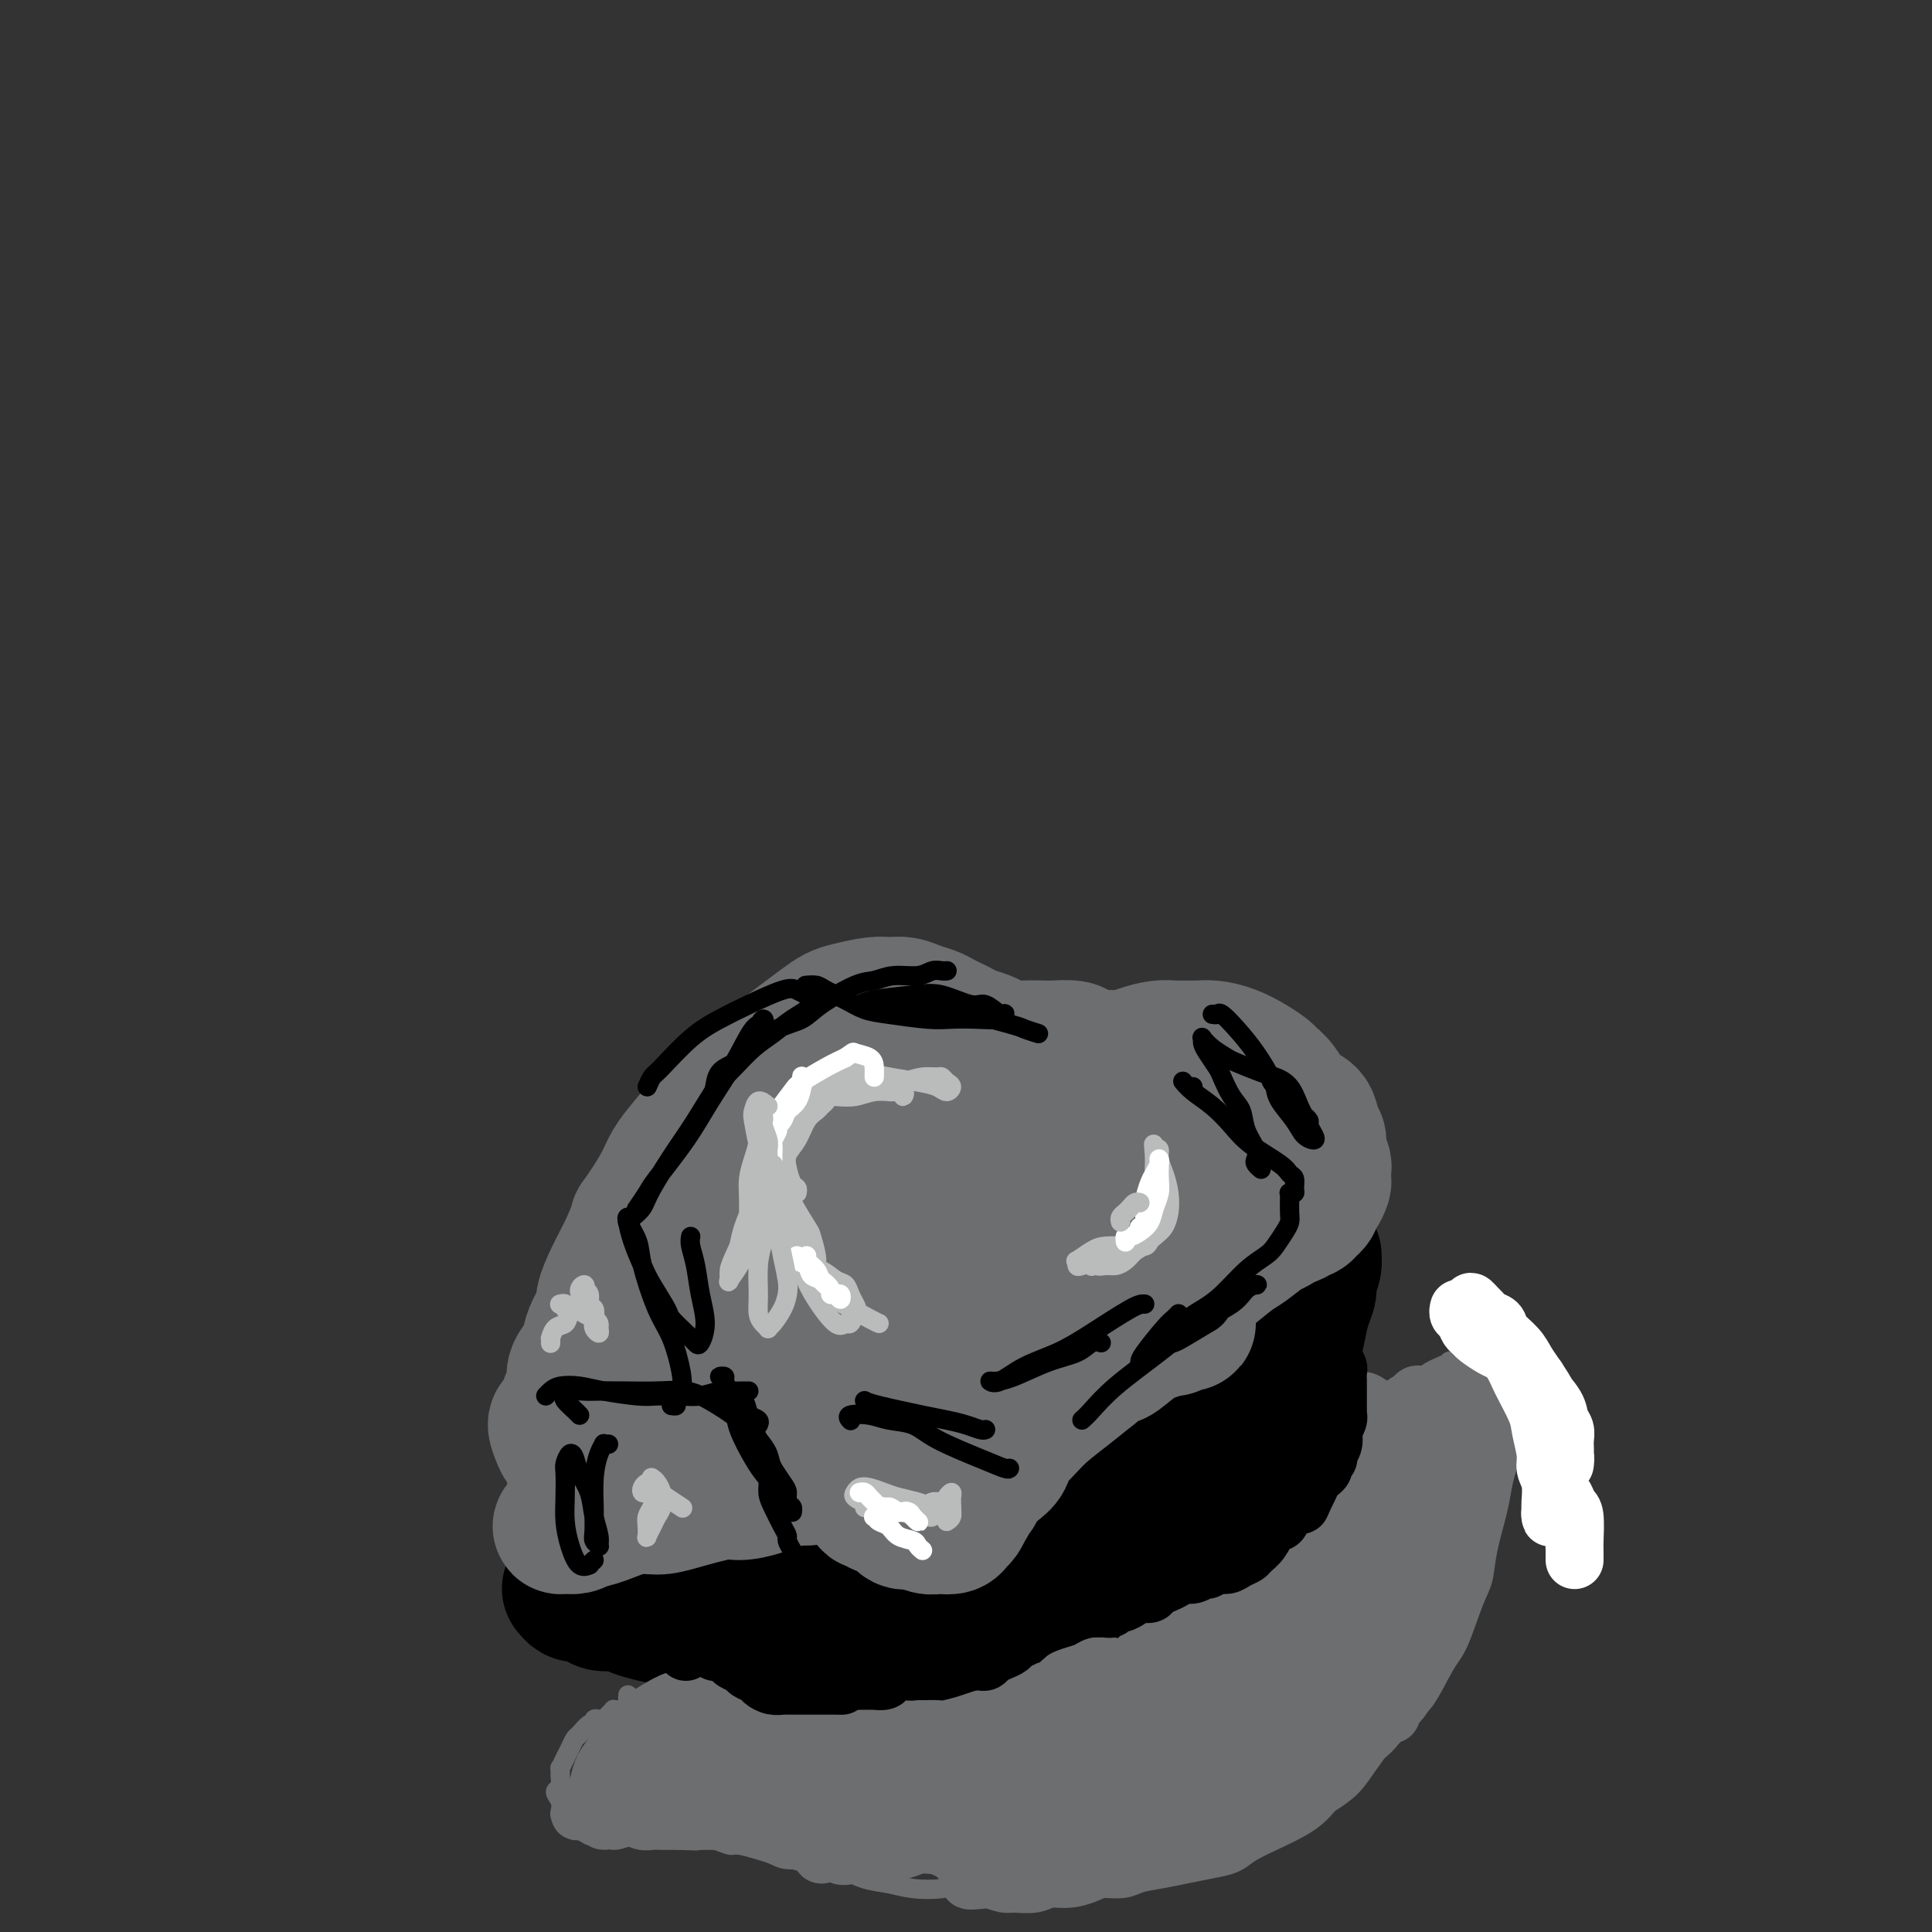<svg viewBox='0 0 400 400' version='1.1' xmlns='http://www.w3.org/2000/svg' xmlns:xlink='http://www.w3.org/1999/xlink'><rect x="0" y="0" width="400" height="400" fill="#333333" stroke="none"/><g fill='none' stroke='#000000' stroke-width='28' stroke-linecap='round' stroke-linejoin='round'><path d='M141,333c-0.092,-0.091 -0.183,-0.182 0,0c0.183,0.182 0.642,0.637 1,1c0.358,0.363 0.615,0.633 1,1c0.385,0.367 0.900,0.831 2,1c1.100,0.169 2.787,0.044 4,0c1.213,-0.044 1.952,-0.008 3,0c1.048,0.008 2.406,-0.014 4,0c1.594,0.014 3.423,0.062 5,0c1.577,-0.062 2.901,-0.235 4,0c1.099,0.235 1.973,0.879 3,1c1.027,0.121 2.207,-0.280 3,0c0.793,0.280 1.200,1.242 2,2c0.800,0.758 1.995,1.313 3,2c1.005,0.687 1.821,1.505 3,2c1.179,0.495 2.721,0.668 4,1c1.279,0.332 2.296,0.822 3,1c0.704,0.178 1.096,0.044 2,0c0.904,-0.044 2.320,0.003 3,0c0.680,-0.003 0.623,-0.056 1,0c0.377,0.056 1.190,0.221 2,0c0.810,-0.221 1.619,-0.829 2,-1c0.381,-0.171 0.334,0.095 1,0c0.666,-0.095 2.046,-0.551 3,-1c0.954,-0.449 1.483,-0.892 2,-1c0.517,-0.108 1.023,0.118 2,0c0.977,-0.118 2.424,-0.580 3,-1c0.576,-0.420 0.281,-0.798 1,-1c0.719,-0.202 2.450,-0.230 4,-1c1.550,-0.770 2.917,-2.284 4,-3c1.083,-0.716 1.881,-0.633 3,-1c1.119,-0.367 2.560,-1.183 4,-2'/><path d='M223,333c3.701,-1.745 3.454,-1.606 4,-2c0.546,-0.394 1.886,-1.319 3,-2c1.114,-0.681 2.003,-1.117 3,-2c0.997,-0.883 2.101,-2.215 3,-3c0.899,-0.785 1.592,-1.025 3,-2c1.408,-0.975 3.532,-2.684 5,-4c1.468,-1.316 2.280,-2.240 3,-3c0.720,-0.760 1.347,-1.358 2,-2c0.653,-0.642 1.330,-1.329 2,-2c0.670,-0.671 1.331,-1.328 2,-2c0.669,-0.672 1.345,-1.360 2,-2c0.655,-0.640 1.289,-1.232 2,-2c0.711,-0.768 1.500,-1.711 2,-2c0.500,-0.289 0.711,0.078 1,0c0.289,-0.078 0.656,-0.599 1,-1c0.344,-0.401 0.666,-0.681 1,-1c0.334,-0.319 0.682,-0.677 1,-1c0.318,-0.323 0.607,-0.612 1,-1c0.393,-0.388 0.891,-0.875 1,-1c0.109,-0.125 -0.171,0.110 0,0c0.171,-0.110 0.793,-0.567 1,-1c0.207,-0.433 0.000,-0.844 0,-1c-0.000,-0.156 0.207,-0.057 0,0c-0.207,0.057 -0.829,0.072 -1,0c-0.171,-0.072 0.107,-0.230 0,0c-0.107,0.230 -0.599,0.850 -1,1c-0.401,0.150 -0.710,-0.170 -1,0c-0.290,0.170 -0.562,0.829 -1,1c-0.438,0.171 -1.041,-0.146 -2,0c-0.959,0.146 -2.274,0.756 -3,1c-0.726,0.244 -0.863,0.122 -1,0'/><path d='M256,299c-1.841,0.489 -1.445,0.711 -2,1c-0.555,0.289 -2.062,0.645 -3,1c-0.938,0.355 -1.306,0.709 -2,1c-0.694,0.291 -1.712,0.518 -3,1c-1.288,0.482 -2.845,1.217 -4,2c-1.155,0.783 -1.909,1.613 -3,2c-1.091,0.387 -2.521,0.330 -4,1c-1.479,0.670 -3.007,2.066 -4,3c-0.993,0.934 -1.450,1.406 -3,2c-1.550,0.594 -4.192,1.311 -6,2c-1.808,0.689 -2.780,1.351 -4,2c-1.220,0.649 -2.687,1.284 -4,2c-1.313,0.716 -2.471,1.511 -4,2c-1.529,0.489 -3.427,0.671 -5,1c-1.573,0.329 -2.821,0.806 -4,1c-1.179,0.194 -2.290,0.106 -4,0c-1.710,-0.106 -4.020,-0.229 -6,0c-1.980,0.229 -3.629,0.809 -5,1c-1.371,0.191 -2.463,-0.006 -4,0c-1.537,0.006 -3.520,0.216 -5,0c-1.480,-0.216 -2.456,-0.858 -4,-1c-1.544,-0.142 -3.656,0.218 -5,0c-1.344,-0.218 -1.919,-1.012 -3,-1c-1.081,0.012 -2.666,0.829 -4,1c-1.334,0.171 -2.416,-0.304 -4,0c-1.584,0.304 -3.669,1.387 -5,2c-1.331,0.613 -1.906,0.755 -3,1c-1.094,0.245 -2.706,0.591 -4,1c-1.294,0.409 -2.272,0.879 -3,1c-0.728,0.121 -1.208,-0.108 -2,0c-0.792,0.108 -1.896,0.554 -3,1'/><path d='M137,329c-4.673,1.552 -2.354,1.933 -2,2c0.354,0.067 -1.256,-0.181 -2,0c-0.744,0.181 -0.623,0.792 -1,1c-0.377,0.208 -1.253,0.013 -2,0c-0.747,-0.013 -1.365,0.154 -2,0c-0.635,-0.154 -1.287,-0.630 -2,-1c-0.713,-0.370 -1.486,-0.635 -2,-1c-0.514,-0.365 -0.768,-0.830 -1,-1c-0.232,-0.170 -0.440,-0.046 -1,0c-0.560,0.046 -1.470,0.013 -2,0c-0.530,-0.013 -0.679,-0.004 -1,0c-0.321,0.004 -0.815,0.005 -1,0c-0.185,-0.005 -0.060,-0.015 0,0c0.060,0.015 0.057,0.056 0,0c-0.057,-0.056 -0.167,-0.208 0,0c0.167,0.208 0.610,0.778 1,1c0.390,0.222 0.726,0.097 1,0c0.274,-0.097 0.485,-0.167 1,0c0.515,0.167 1.332,0.569 2,1c0.668,0.431 1.186,0.890 2,1c0.814,0.110 1.925,-0.128 3,0c1.075,0.128 2.115,0.622 3,1c0.885,0.378 1.615,0.638 3,1c1.385,0.362 3.423,0.825 5,1c1.577,0.175 2.692,0.061 4,0c1.308,-0.061 2.810,-0.069 4,0c1.190,0.069 2.067,0.215 4,0c1.933,-0.215 4.920,-0.789 7,-1c2.080,-0.211 3.252,-0.057 5,0c1.748,0.057 4.071,0.016 6,0c1.929,-0.016 3.465,-0.008 5,0'/><path d='M174,334c7.142,-0.120 7.498,0.081 8,0c0.502,-0.081 1.152,-0.443 3,-1c1.848,-0.557 4.896,-1.308 7,-2c2.104,-0.692 3.264,-1.324 5,-2c1.736,-0.676 4.047,-1.394 6,-2c1.953,-0.606 3.547,-1.100 5,-2c1.453,-0.900 2.764,-2.208 4,-3c1.236,-0.792 2.396,-1.069 4,-2c1.604,-0.931 3.651,-2.518 5,-4c1.349,-1.482 2.001,-2.860 3,-4c0.999,-1.140 2.344,-2.041 4,-3c1.656,-0.959 3.623,-1.975 5,-3c1.377,-1.025 2.163,-2.059 3,-3c0.837,-0.941 1.723,-1.789 3,-3c1.277,-1.211 2.943,-2.786 4,-4c1.057,-1.214 1.504,-2.068 2,-3c0.496,-0.932 1.040,-1.944 2,-3c0.960,-1.056 2.337,-2.156 3,-3c0.663,-0.844 0.612,-1.430 1,-2c0.388,-0.570 1.216,-1.122 2,-2c0.784,-0.878 1.523,-2.081 2,-3c0.477,-0.919 0.690,-1.555 1,-2c0.310,-0.445 0.717,-0.700 1,-1c0.283,-0.300 0.442,-0.644 1,-1c0.558,-0.356 1.514,-0.725 2,-1c0.486,-0.275 0.502,-0.458 1,-1c0.498,-0.542 1.479,-1.444 2,-2c0.521,-0.556 0.583,-0.768 1,-1c0.417,-0.232 1.189,-0.486 2,-1c0.811,-0.514 1.660,-1.290 2,-2c0.340,-0.710 0.170,-1.355 0,-2'/><path d='M268,266c4.030,-4.774 1.606,-1.710 1,-1c-0.606,0.710 0.608,-0.936 1,-2c0.392,-1.064 -0.037,-1.548 0,-2c0.037,-0.452 0.542,-0.871 1,-1c0.458,-0.129 0.870,0.034 1,0c0.130,-0.034 -0.021,-0.264 0,0c0.021,0.264 0.213,1.021 0,2c-0.213,0.979 -0.830,2.180 -1,3c-0.170,0.820 0.106,1.261 0,2c-0.106,0.739 -0.595,1.777 -1,3c-0.405,1.223 -0.728,2.631 -1,4c-0.272,1.369 -0.495,2.698 -1,4c-0.505,1.302 -1.294,2.579 -2,4c-0.706,1.421 -1.330,2.988 -2,4c-0.670,1.012 -1.387,1.469 -2,2c-0.613,0.531 -1.120,1.137 -2,2c-0.880,0.863 -2.131,1.983 -3,3c-0.869,1.017 -1.357,1.933 -2,3c-0.643,1.067 -1.442,2.287 -2,3c-0.558,0.713 -0.874,0.918 -1,1c-0.126,0.082 -0.063,0.041 0,0'/></g>
<g fill='none' stroke='#6D6E70' stroke-width='28' stroke-linecap='round' stroke-linejoin='round'><path d='M119,307c-0.000,-0.454 -0.001,-0.908 0,-1c0.001,-0.092 0.002,0.178 0,0c-0.002,-0.178 -0.008,-0.805 0,-1c0.008,-0.195 0.030,0.042 0,0c-0.030,-0.042 -0.112,-0.364 0,0c0.112,0.364 0.417,1.415 1,2c0.583,0.585 1.443,0.706 3,1c1.557,0.294 3.812,0.762 6,1c2.188,0.238 4.308,0.246 6,0c1.692,-0.246 2.957,-0.746 6,-1c3.043,-0.254 7.863,-0.263 13,-1c5.137,-0.737 10.592,-2.201 13,-3c2.408,-0.799 1.768,-0.932 2,-1c0.232,-0.068 1.335,-0.070 2,0c0.665,0.070 0.892,0.213 1,0c0.108,-0.213 0.098,-0.783 0,-1c-0.098,-0.217 -0.285,-0.080 -1,0c-0.715,0.080 -1.958,0.105 -3,0c-1.042,-0.105 -1.881,-0.339 -4,0c-2.119,0.339 -5.517,1.250 -8,2c-2.483,0.750 -4.052,1.339 -6,2c-1.948,0.661 -4.276,1.395 -7,2c-2.724,0.605 -5.845,1.080 -9,2c-3.155,0.920 -6.346,2.285 -8,3c-1.654,0.715 -1.772,0.781 -3,1c-1.228,0.219 -3.567,0.592 -5,1c-1.433,0.408 -1.962,0.852 -2,1c-0.038,0.148 0.413,0.001 1,0c0.587,-0.001 1.311,0.142 2,0c0.689,-0.142 1.345,-0.571 2,-1'/><path d='M121,315c1.074,-0.103 2.259,-0.361 4,-1c1.741,-0.639 4.040,-1.659 6,-2c1.960,-0.341 3.582,-0.002 5,0c1.418,0.002 2.631,-0.333 5,-1c2.369,-0.667 5.893,-1.666 8,-2c2.107,-0.334 2.797,-0.001 4,0c1.203,0.001 2.917,-0.329 5,-1c2.083,-0.671 4.533,-1.683 6,-2c1.467,-0.317 1.951,0.063 3,0c1.049,-0.063 2.662,-0.567 4,-1c1.338,-0.433 2.400,-0.794 3,-1c0.600,-0.206 0.738,-0.258 1,0c0.262,0.258 0.649,0.827 1,1c0.351,0.173 0.668,-0.051 1,0c0.332,0.051 0.680,0.377 1,1c0.320,0.623 0.611,1.544 1,2c0.389,0.456 0.877,0.447 1,1c0.123,0.553 -0.119,1.666 0,2c0.119,0.334 0.598,-0.113 1,0c0.402,0.113 0.725,0.786 1,1c0.275,0.214 0.500,-0.030 1,0c0.500,0.030 1.276,0.334 2,1c0.724,0.666 1.397,1.695 2,2c0.603,0.305 1.135,-0.114 2,0c0.865,0.114 2.063,0.759 3,1c0.937,0.241 1.613,0.076 2,0c0.387,-0.076 0.485,-0.065 1,0c0.515,0.065 1.447,0.182 2,0c0.553,-0.182 0.726,-0.664 1,-1c0.274,-0.336 0.650,-0.524 1,-1c0.350,-0.476 0.675,-1.238 1,-2'/><path d='M200,312c0.945,-1.032 0.806,-1.613 1,-2c0.194,-0.387 0.720,-0.582 1,-1c0.280,-0.418 0.315,-1.060 1,-2c0.685,-0.940 2.019,-2.177 3,-3c0.981,-0.823 1.609,-1.233 2,-2c0.391,-0.767 0.545,-1.891 1,-3c0.455,-1.109 1.211,-2.203 2,-3c0.789,-0.797 1.613,-1.299 2,-2c0.387,-0.701 0.338,-1.603 1,-3c0.662,-1.397 2.033,-3.289 3,-5c0.967,-1.711 1.528,-3.242 2,-4c0.472,-0.758 0.853,-0.744 1,-1c0.147,-0.256 0.059,-0.783 0,-1c-0.059,-0.217 -0.088,-0.124 0,0c0.088,0.124 0.292,0.280 0,1c-0.292,0.720 -1.079,2.006 -2,3c-0.921,0.994 -1.976,1.698 -3,3c-1.024,1.302 -2.019,3.203 -3,5c-0.981,1.797 -1.950,3.490 -3,5c-1.050,1.510 -2.181,2.836 -3,4c-0.819,1.164 -1.328,2.166 -2,3c-0.672,0.834 -1.509,1.498 -2,2c-0.491,0.502 -0.637,0.840 -1,1c-0.363,0.160 -0.943,0.143 -1,0c-0.057,-0.143 0.409,-0.411 1,-1c0.591,-0.589 1.308,-1.501 2,-2c0.692,-0.499 1.359,-0.587 3,-2c1.641,-1.413 4.254,-4.152 6,-6c1.746,-1.848 2.624,-2.805 4,-4c1.376,-1.195 3.250,-2.627 5,-4c1.750,-1.373 3.375,-2.686 5,-4'/><path d='M226,284c4.657,-3.930 4.298,-2.756 5,-3c0.702,-0.244 2.464,-1.908 4,-3c1.536,-1.092 2.847,-1.613 4,-2c1.153,-0.387 2.149,-0.641 3,-1c0.851,-0.359 1.556,-0.825 2,-1c0.444,-0.175 0.625,-0.061 1,0c0.375,0.061 0.944,0.068 1,0c0.056,-0.068 -0.400,-0.211 -1,0c-0.600,0.211 -1.342,0.776 -2,1c-0.658,0.224 -1.230,0.108 -2,0c-0.770,-0.108 -1.737,-0.208 -3,0c-1.263,0.208 -2.821,0.724 -4,1c-1.179,0.276 -1.979,0.311 -3,1c-1.021,0.689 -2.264,2.031 -4,3c-1.736,0.969 -3.964,1.566 -5,2c-1.036,0.434 -0.880,0.704 -1,1c-0.120,0.296 -0.514,0.616 -1,1c-0.486,0.384 -1.062,0.831 -1,1c0.062,0.169 0.763,0.061 1,0c0.237,-0.061 0.009,-0.074 1,-1c0.991,-0.926 3.202,-2.765 5,-4c1.798,-1.235 3.182,-1.865 5,-3c1.818,-1.135 4.069,-2.773 6,-4c1.931,-1.227 3.541,-2.043 5,-3c1.459,-0.957 2.768,-2.057 4,-3c1.232,-0.943 2.385,-1.730 4,-3c1.615,-1.270 3.690,-3.023 5,-4c1.310,-0.977 1.856,-1.180 3,-2c1.144,-0.820 2.885,-2.259 4,-3c1.115,-0.741 1.604,-0.783 2,-1c0.396,-0.217 0.698,-0.608 1,-1'/><path d='M265,253c7.080,-5.040 2.279,-2.139 1,-1c-1.279,1.139 0.963,0.516 2,0c1.037,-0.516 0.870,-0.926 1,-1c0.130,-0.074 0.556,0.187 1,0c0.444,-0.187 0.906,-0.823 1,-1c0.094,-0.177 -0.181,0.103 0,0c0.181,-0.103 0.819,-0.590 1,-1c0.181,-0.410 -0.095,-0.744 0,-1c0.095,-0.256 0.563,-0.434 1,-1c0.437,-0.566 0.845,-1.520 1,-2c0.155,-0.480 0.056,-0.485 0,-1c-0.056,-0.515 -0.071,-1.540 0,-2c0.071,-0.460 0.228,-0.354 0,-1c-0.228,-0.646 -0.840,-2.044 -1,-3c-0.160,-0.956 0.134,-1.471 0,-2c-0.134,-0.529 -0.694,-1.073 -1,-2c-0.306,-0.927 -0.357,-2.236 -1,-3c-0.643,-0.764 -1.879,-0.981 -3,-2c-1.121,-1.019 -2.126,-2.840 -3,-4c-0.874,-1.160 -1.616,-1.660 -2,-2c-0.384,-0.340 -0.409,-0.522 -1,-1c-0.591,-0.478 -1.748,-1.252 -3,-2c-1.252,-0.748 -2.600,-1.468 -4,-2c-1.400,-0.532 -2.852,-0.875 -4,-1c-1.148,-0.125 -1.991,-0.031 -3,0c-1.009,0.031 -2.185,-0.002 -3,0c-0.815,0.002 -1.271,0.039 -2,0c-0.729,-0.039 -1.731,-0.155 -3,0c-1.269,0.155 -2.803,0.580 -4,1c-1.197,0.420 -2.056,0.834 -3,1c-0.944,0.166 -1.972,0.083 -3,0'/><path d='M230,219c-3.763,0.354 -2.669,0.238 -3,0c-0.331,-0.238 -2.087,-0.600 -3,-1c-0.913,-0.400 -0.981,-0.838 -2,-1c-1.019,-0.162 -2.987,-0.046 -4,0c-1.013,0.046 -1.071,0.024 -2,0c-0.929,-0.024 -2.728,-0.048 -4,0c-1.272,0.048 -2.017,0.167 -3,0c-0.983,-0.167 -2.203,-0.622 -3,-1c-0.797,-0.378 -1.172,-0.679 -2,-1c-0.828,-0.321 -2.108,-0.664 -3,-1c-0.892,-0.336 -1.397,-0.667 -2,-1c-0.603,-0.333 -1.305,-0.667 -2,-1c-0.695,-0.333 -1.383,-0.663 -2,-1c-0.617,-0.337 -1.163,-0.680 -2,-1c-0.837,-0.320 -1.964,-0.619 -3,-1c-1.036,-0.381 -1.982,-0.846 -3,-1c-1.018,-0.154 -2.109,0.002 -3,0c-0.891,-0.002 -1.581,-0.164 -3,0c-1.419,0.164 -3.565,0.652 -5,1c-1.435,0.348 -2.157,0.556 -3,1c-0.843,0.444 -1.807,1.123 -3,2c-1.193,0.877 -2.616,1.952 -4,3c-1.384,1.048 -2.729,2.067 -4,3c-1.271,0.933 -2.468,1.778 -4,3c-1.532,1.222 -3.397,2.819 -5,4c-1.603,1.181 -2.942,1.946 -4,3c-1.058,1.054 -1.833,2.399 -3,4c-1.167,1.601 -2.725,3.460 -4,5c-1.275,1.540 -2.266,2.761 -3,4c-0.734,1.239 -1.210,2.497 -2,4c-0.790,1.503 -1.895,3.252 -3,5'/><path d='M134,250c-2.692,3.857 -1.921,2.498 -2,3c-0.079,0.502 -1.009,2.865 -2,5c-0.991,2.135 -2.045,4.041 -3,6c-0.955,1.959 -1.813,3.970 -2,5c-0.187,1.030 0.296,1.080 0,2c-0.296,0.920 -1.371,2.712 -2,4c-0.629,1.288 -0.813,2.073 -1,3c-0.187,0.927 -0.379,1.995 -1,3c-0.621,1.005 -1.671,1.947 -2,3c-0.329,1.053 0.065,2.216 0,3c-0.065,0.784 -0.588,1.187 -1,2c-0.412,0.813 -0.711,2.035 -1,3c-0.289,0.965 -0.566,1.671 -1,2c-0.434,0.329 -1.024,0.279 -1,1c0.024,0.721 0.660,2.214 1,3c0.340,0.786 0.382,0.867 1,1c0.618,0.133 1.813,0.320 3,0c1.187,-0.320 2.366,-1.146 5,-3c2.634,-1.854 6.723,-4.737 10,-7c3.277,-2.263 5.741,-3.908 8,-6c2.259,-2.092 4.313,-4.632 8,-8c3.687,-3.368 9.008,-7.563 13,-11c3.992,-3.437 6.656,-6.117 9,-9c2.344,-2.883 4.367,-5.968 7,-9c2.633,-3.032 5.874,-6.010 8,-8c2.126,-1.990 3.135,-2.991 4,-4c0.865,-1.009 1.585,-2.027 2,-2c0.415,0.027 0.524,1.100 0,2c-0.524,0.900 -1.679,1.627 -4,4c-2.321,2.373 -5.806,6.392 -9,10c-3.194,3.608 -6.097,6.804 -9,10'/><path d='M172,258c-5.087,6.339 -6.806,9.188 -8,11c-1.194,1.812 -1.864,2.589 -3,5c-1.136,2.411 -2.740,6.457 -4,9c-1.260,2.543 -2.177,3.583 -2,5c0.177,1.417 1.446,3.210 2,4c0.554,0.790 0.391,0.578 2,0c1.609,-0.578 4.989,-1.520 8,-3c3.011,-1.480 5.651,-3.496 8,-5c2.349,-1.504 4.407,-2.496 8,-5c3.593,-2.504 8.723,-6.522 12,-9c3.277,-2.478 4.703,-3.418 8,-6c3.297,-2.582 8.466,-6.805 12,-10c3.534,-3.195 5.432,-5.360 7,-7c1.568,-1.640 2.805,-2.754 4,-4c1.195,-1.246 2.348,-2.623 3,-3c0.652,-0.377 0.804,0.247 0,1c-0.804,0.753 -2.564,1.635 -4,3c-1.436,1.365 -2.548,3.214 -6,6c-3.452,2.786 -9.245,6.508 -13,9c-3.755,2.492 -5.474,3.752 -7,5c-1.526,1.248 -2.860,2.484 -5,5c-2.140,2.516 -5.088,6.311 -7,9c-1.912,2.689 -2.789,4.272 -4,6c-1.211,1.728 -2.756,3.600 -3,5c-0.244,1.400 0.812,2.326 2,3c1.188,0.674 2.507,1.095 4,1c1.493,-0.095 3.160,-0.705 6,-2c2.840,-1.295 6.854,-3.275 10,-5c3.146,-1.725 5.424,-3.195 9,-6c3.576,-2.805 8.450,-6.944 12,-10c3.550,-3.056 5.775,-5.028 8,-7'/><path d='M231,263c5.959,-5.055 6.356,-6.193 8,-8c1.644,-1.807 4.536,-4.285 7,-7c2.464,-2.715 4.499,-5.669 6,-8c1.501,-2.331 2.469,-4.040 3,-5c0.531,-0.960 0.627,-1.171 0,-2c-0.627,-0.829 -1.975,-2.275 -3,-3c-1.025,-0.725 -1.725,-0.727 -3,-1c-1.275,-0.273 -3.124,-0.815 -5,-1c-1.876,-0.185 -3.778,-0.013 -6,0c-2.222,0.013 -4.766,-0.134 -7,0c-2.234,0.134 -4.160,0.548 -7,1c-2.840,0.452 -6.594,0.943 -9,1c-2.406,0.057 -3.464,-0.321 -6,0c-2.536,0.321 -6.549,1.340 -9,2c-2.451,0.660 -3.339,0.962 -5,1c-1.661,0.038 -4.095,-0.187 -6,0c-1.905,0.187 -3.282,0.785 -5,1c-1.718,0.215 -3.776,0.047 -5,0c-1.224,-0.047 -1.615,0.027 -2,0c-0.385,-0.027 -0.763,-0.154 -1,0c-0.237,0.154 -0.334,0.588 0,1c0.334,0.412 1.099,0.801 2,1c0.901,0.199 1.940,0.207 3,0c1.060,-0.207 2.142,-0.630 3,-1c0.858,-0.370 1.493,-0.688 2,-1c0.507,-0.312 0.887,-0.620 1,-1c0.113,-0.380 -0.042,-0.834 0,-1c0.042,-0.166 0.281,-0.045 0,0c-0.281,0.045 -1.080,0.013 -2,0c-0.920,-0.013 -1.960,-0.006 -3,0'/><path d='M182,232c-1.456,-0.203 -2.597,-0.211 -3,0c-0.403,0.211 -0.069,0.641 -1,1c-0.931,0.359 -3.126,0.647 -5,1c-1.874,0.353 -3.425,0.772 -5,1c-1.575,0.228 -3.174,0.266 -5,1c-1.826,0.734 -3.879,2.164 -5,3c-1.121,0.836 -1.309,1.077 -2,2c-0.691,0.923 -1.885,2.526 -3,4c-1.115,1.474 -2.151,2.818 -3,4c-0.849,1.182 -1.510,2.204 -2,3c-0.490,0.796 -0.808,1.368 -1,2c-0.192,0.632 -0.258,1.324 0,2c0.258,0.676 0.839,1.336 2,2c1.161,0.664 2.903,1.333 4,2c1.097,0.667 1.548,1.334 2,2'/></g>
<g fill='none' stroke='#000000' stroke-width='4' stroke-linecap='round' stroke-linejoin='round'><path d='M204,296c0.049,-0.023 0.097,-0.047 0,0c-0.097,0.047 -0.341,0.164 -1,0c-0.659,-0.164 -1.735,-0.607 -3,-1c-1.265,-0.393 -2.721,-0.734 -4,-1c-1.279,-0.266 -2.383,-0.456 -5,-1c-2.617,-0.544 -6.748,-1.441 -9,-2c-2.252,-0.559 -2.626,-0.779 -3,-1'/><path d='M155,288c0.031,0.002 0.063,0.004 0,0c-0.063,-0.004 -0.220,-0.015 -1,0c-0.780,0.015 -2.183,0.056 -3,0c-0.817,-0.056 -1.047,-0.211 -2,0c-0.953,0.211 -2.628,0.786 -4,1c-1.372,0.214 -2.442,0.068 -4,0c-1.558,-0.068 -3.604,-0.057 -5,0c-1.396,0.057 -2.142,0.162 -4,0c-1.858,-0.162 -4.826,-0.590 -7,-1c-2.174,-0.410 -3.552,-0.801 -5,-1c-1.448,-0.199 -2.967,-0.208 -4,0c-1.033,0.208 -1.581,0.631 -2,1c-0.419,0.369 -0.710,0.685 -1,1'/><path d='M161,310c-0.196,0.340 -0.392,0.679 0,1c0.392,0.321 1.373,0.622 2,1c0.627,0.378 0.900,0.833 1,1c0.100,0.167 0.026,0.046 0,0c-0.026,-0.046 -0.006,-0.015 0,0c0.006,0.015 -0.002,0.016 0,0c0.002,-0.016 0.015,-0.049 0,0c-0.015,0.049 -0.058,0.180 0,0c0.058,-0.180 0.218,-0.673 0,-1c-0.218,-0.327 -0.814,-0.489 -1,-1c-0.186,-0.511 0.037,-1.370 0,-2c-0.037,-0.630 -0.335,-1.030 -1,-2c-0.665,-0.970 -1.698,-2.509 -2,-3c-0.302,-0.491 0.128,0.067 0,0c-0.128,-0.067 -0.815,-0.759 -1,-1c-0.185,-0.241 0.132,-0.031 0,0c-0.132,0.031 -0.713,-0.117 -1,0c-0.287,0.117 -0.281,0.500 0,1c0.281,0.500 0.836,1.118 1,2c0.164,0.882 -0.062,2.028 0,3c0.062,0.972 0.412,1.769 1,3c0.588,1.231 1.415,2.897 2,4c0.585,1.103 0.927,1.644 1,2c0.073,0.356 -0.125,0.529 0,1c0.125,0.471 0.572,1.242 1,2c0.428,0.758 0.837,1.502 1,2c0.163,0.498 0.082,0.749 0,1'/><path d='M130,253c-0.060,0.070 -0.119,0.140 0,0c0.119,-0.140 0.417,-0.490 1,-1c0.583,-0.510 1.451,-1.180 2,-2c0.549,-0.820 0.778,-1.791 2,-4c1.222,-2.209 3.437,-5.655 5,-8c1.563,-2.345 2.475,-3.590 4,-6c1.525,-2.410 3.664,-5.987 5,-8c1.336,-2.013 1.870,-2.464 3,-4c1.130,-1.536 2.856,-4.157 4,-6c1.144,-1.843 1.707,-2.908 2,-3c0.293,-0.092 0.318,0.789 0,1c-0.318,0.211 -0.978,-0.249 -2,1c-1.022,1.249 -2.405,4.206 -4,7c-1.595,2.794 -3.401,5.425 -5,8c-1.599,2.575 -2.989,5.093 -5,8c-2.011,2.907 -4.642,6.202 -6,8c-1.358,1.798 -1.443,2.100 -2,3c-0.557,0.900 -1.588,2.400 -2,3c-0.412,0.600 -0.206,0.300 0,0'/><path d='M167,204c-0.191,0.018 -0.383,0.036 0,0c0.383,-0.036 1.340,-0.126 2,0c0.660,0.126 1.022,0.468 2,1c0.978,0.532 2.571,1.253 4,2c1.429,0.747 2.695,1.520 4,2c1.305,0.480 2.651,0.665 5,1c2.349,0.335 5.701,0.818 8,1c2.299,0.182 3.545,0.062 5,0c1.455,-0.062 3.121,-0.067 5,0c1.879,0.067 3.972,0.206 5,0c1.028,-0.206 0.991,-0.757 1,-1c0.009,-0.243 0.065,-0.178 0,0c-0.065,0.178 -0.249,0.467 -1,0c-0.751,-0.467 -2.067,-1.692 -3,-2c-0.933,-0.308 -1.483,0.299 -3,0c-1.517,-0.299 -4.001,-1.506 -6,-2c-1.999,-0.494 -3.511,-0.275 -6,0c-2.489,0.275 -5.953,0.605 -8,1c-2.047,0.395 -2.677,0.856 -3,1c-0.323,0.144 -0.338,-0.027 0,0c0.338,0.027 1.030,0.252 2,0c0.970,-0.252 2.219,-0.983 4,-1c1.781,-0.017 4.093,0.678 6,1c1.907,0.322 3.408,0.272 7,1c3.592,0.728 9.275,2.234 12,3c2.725,0.766 2.493,0.790 3,1c0.507,0.210 1.754,0.605 3,1'/><path d='M247,225c-0.307,0.116 -0.614,0.233 -1,0c-0.386,-0.233 -0.852,-0.814 -1,-1c-0.148,-0.186 0.022,0.025 0,0c-0.022,-0.025 -0.235,-0.286 0,0c0.235,0.286 0.917,1.119 2,2c1.083,0.881 2.566,1.808 4,3c1.434,1.192 2.819,2.647 4,4c1.181,1.353 2.159,2.604 4,4c1.841,1.396 4.547,2.938 6,4c1.453,1.062 1.654,1.644 2,2c0.346,0.356 0.839,0.487 1,1c0.161,0.513 -0.009,1.406 0,2c0.009,0.594 0.199,0.887 0,1c-0.199,0.113 -0.785,0.047 -1,0c-0.215,-0.047 -0.060,-0.074 0,0c0.060,0.074 0.024,0.250 0,1c-0.024,0.750 -0.035,2.073 0,3c0.035,0.927 0.118,1.457 0,2c-0.118,0.543 -0.436,1.100 -1,2c-0.564,0.900 -1.376,2.142 -2,3c-0.624,0.858 -1.062,1.331 -2,2c-0.938,0.669 -2.377,1.533 -4,3c-1.623,1.467 -3.430,3.535 -5,5c-1.570,1.465 -2.901,2.326 -4,3c-1.099,0.674 -1.965,1.160 -3,2c-1.035,0.840 -2.239,2.035 -3,3c-0.761,0.965 -1.080,1.702 -1,2c0.080,0.298 0.560,0.157 1,0c0.440,-0.157 0.840,-0.331 2,-1c1.160,-0.669 3.080,-1.835 5,-3'/><path d='M250,274c1.682,-0.839 2.386,-1.938 3,-3c0.614,-1.062 1.139,-2.087 2,-3c0.861,-0.913 2.057,-1.714 3,-2c0.943,-0.286 1.634,-0.056 2,0c0.366,0.056 0.409,-0.063 0,0c-0.409,0.063 -1.270,0.308 -2,1c-0.730,0.692 -1.330,1.831 -3,3c-1.670,1.169 -4.412,2.369 -7,4c-2.588,1.631 -5.024,3.695 -8,6c-2.976,2.305 -6.494,4.851 -9,7c-2.506,2.149 -4.002,3.900 -5,5c-0.998,1.100 -1.499,1.550 -2,2'/><path d='M157,295c-0.054,0.089 -0.109,0.178 0,0c0.109,-0.178 0.380,-0.624 0,-1c-0.380,-0.376 -1.411,-0.681 -2,-1c-0.589,-0.319 -0.736,-0.652 -1,-1c-0.264,-0.348 -0.644,-0.710 -1,-1c-0.356,-0.290 -0.688,-0.509 -1,-1c-0.312,-0.491 -0.602,-1.256 -1,-2c-0.398,-0.744 -0.902,-1.469 -1,-2c-0.098,-0.531 0.210,-0.869 0,-1c-0.210,-0.131 -0.940,-0.055 -1,0c-0.060,0.055 0.548,0.088 1,1c0.452,0.912 0.747,2.703 1,4c0.253,1.297 0.463,2.100 1,3c0.537,0.900 1.401,1.898 2,3c0.599,1.102 0.932,2.307 1,3c0.068,0.693 -0.128,0.874 0,1c0.128,0.126 0.581,0.197 1,0c0.419,-0.197 0.804,-0.662 1,-1c0.196,-0.338 0.204,-0.550 0,-1c-0.204,-0.450 -0.620,-1.137 -1,-2c-0.380,-0.863 -0.725,-1.901 -1,-3c-0.275,-1.099 -0.479,-2.260 -1,-3c-0.521,-0.740 -1.360,-1.058 -2,-1c-0.640,0.058 -1.083,0.491 -1,1c0.083,0.509 0.691,1.093 1,2c0.309,0.907 0.321,2.138 1,4c0.679,1.862 2.027,4.355 3,6c0.973,1.645 1.570,2.441 2,3c0.430,0.559 0.693,0.881 1,1c0.307,0.119 0.659,0.034 1,0c0.341,-0.034 0.670,-0.017 1,0'/><path d='M161,306c0.587,0.312 -0.446,-0.906 -1,-2c-0.554,-1.094 -0.628,-2.062 -1,-3c-0.372,-0.938 -1.041,-1.845 -2,-3c-0.959,-1.155 -2.209,-2.558 -4,-4c-1.791,-1.442 -4.125,-2.922 -6,-4c-1.875,-1.078 -3.292,-1.753 -5,-2c-1.708,-0.247 -3.708,-0.067 -6,0c-2.292,0.067 -4.876,0.021 -7,0c-2.124,-0.021 -3.786,-0.018 -5,0c-1.214,0.018 -1.979,0.050 -3,0c-1.021,-0.050 -2.298,-0.182 -3,0c-0.702,0.182 -0.827,0.678 -1,1c-0.173,0.322 -0.393,0.471 0,1c0.393,0.529 1.398,1.437 2,2c0.602,0.563 0.801,0.782 1,1'/><path d='M176,294c0.098,0.106 0.196,0.212 0,0c-0.196,-0.212 -0.686,-0.743 0,-1c0.686,-0.257 2.549,-0.242 4,0c1.451,0.242 2.490,0.709 4,1c1.510,0.291 3.490,0.404 5,1c1.510,0.596 2.549,1.675 5,3c2.451,1.325 6.314,2.895 9,4c2.686,1.105 4.196,1.744 5,2c0.804,0.256 0.902,0.128 1,0'/><path d='M139,291c0.450,0.072 0.900,0.144 1,0c0.100,-0.144 -0.150,-0.505 0,-1c0.150,-0.495 0.698,-1.126 1,-2c0.302,-0.874 0.356,-1.993 0,-4c-0.356,-2.007 -1.122,-4.902 -2,-7c-0.878,-2.098 -1.867,-3.400 -3,-6c-1.133,-2.600 -2.409,-6.500 -3,-9c-0.591,-2.500 -0.496,-3.601 -1,-5c-0.504,-1.399 -1.607,-3.094 -2,-4c-0.393,-0.906 -0.076,-1.021 0,-1c0.076,0.021 -0.088,0.177 0,1c0.088,0.823 0.427,2.313 1,4c0.573,1.687 1.378,3.572 2,5c0.622,1.428 1.059,2.400 2,4c0.941,1.600 2.384,3.829 3,5c0.616,1.171 0.404,1.284 1,2c0.596,0.716 1.999,2.034 3,3c1.001,0.966 1.600,1.578 2,2c0.400,0.422 0.601,0.653 1,0c0.399,-0.653 0.996,-2.192 1,-4c0.004,-1.808 -0.587,-3.887 -1,-6c-0.413,-2.113 -0.650,-4.261 -1,-6c-0.350,-1.739 -0.814,-3.068 -1,-4c-0.186,-0.932 -0.093,-1.466 0,-2'/><path d='M236,282c0.024,-0.333 0.048,-0.667 1,-2c0.952,-1.333 2.833,-3.667 4,-5c1.167,-1.333 1.619,-1.667 2,-2c0.381,-0.333 0.690,-0.667 1,-1'/><path d='M228,278c-0.639,-0.188 -1.277,-0.376 -2,0c-0.723,0.376 -1.529,1.315 -3,2c-1.471,0.685 -3.605,1.114 -6,2c-2.395,0.886 -5.049,2.228 -7,3c-1.951,0.772 -3.199,0.973 -4,1c-0.801,0.027 -1.156,-0.118 -1,0c0.156,0.118 0.822,0.501 2,0c1.178,-0.501 2.868,-1.886 5,-3c2.132,-1.114 4.705,-1.958 7,-3c2.295,-1.042 4.310,-2.280 7,-4c2.690,-1.720 6.054,-3.920 8,-5c1.946,-1.080 2.473,-1.040 3,-1'/><path d='M261,242c-0.029,-0.025 -0.059,-0.050 0,0c0.059,0.050 0.205,0.173 0,0c-0.205,-0.173 -0.761,-0.644 -1,-1c-0.239,-0.356 -0.161,-0.597 0,-1c0.161,-0.403 0.404,-0.969 0,-2c-0.404,-1.031 -1.455,-2.526 -2,-4c-0.545,-1.474 -0.583,-2.926 -1,-4c-0.417,-1.074 -1.212,-1.769 -2,-3c-0.788,-1.231 -1.570,-2.999 -2,-4c-0.430,-1.001 -0.509,-1.236 -1,-2c-0.491,-0.764 -1.395,-2.055 -2,-3c-0.605,-0.945 -0.912,-1.542 -1,-2c-0.088,-0.458 0.042,-0.776 0,-1c-0.042,-0.224 -0.258,-0.355 0,0c0.258,0.355 0.988,1.194 2,2c1.012,0.806 2.305,1.579 3,2c0.695,0.421 0.791,0.490 2,1c1.209,0.510 3.529,1.461 5,2c1.471,0.539 2.092,0.665 3,1c0.908,0.335 2.104,0.878 3,2c0.896,1.122 1.493,2.825 2,4c0.507,1.175 0.924,1.824 1,2c0.076,0.176 -0.188,-0.120 0,0c0.188,0.120 0.829,0.658 1,1c0.171,0.342 -0.127,0.490 0,1c0.127,0.510 0.679,1.382 1,2c0.321,0.618 0.412,0.983 0,1c-0.412,0.017 -1.327,-0.315 -2,-1c-0.673,-0.685 -1.104,-1.723 -2,-3c-0.896,-1.277 -2.256,-2.793 -3,-4c-0.744,-1.207 -0.872,-2.103 -1,-3'/><path d='M264,225c-1.335,-1.765 -0.672,-1.177 -1,-2c-0.328,-0.823 -1.646,-3.058 -3,-5c-1.354,-1.942 -2.744,-3.593 -4,-5c-1.256,-1.407 -2.377,-2.571 -3,-3c-0.623,-0.429 -0.750,-0.123 -1,0c-0.250,0.123 -0.625,0.061 -1,0'/><path d='M196,201c0.068,-0.009 0.136,-0.017 0,0c-0.136,0.017 -0.476,0.061 -1,0c-0.524,-0.061 -1.231,-0.226 -2,0c-0.769,0.226 -1.599,0.843 -3,1c-1.401,0.157 -3.374,-0.148 -5,0c-1.626,0.148 -2.904,0.748 -4,1c-1.096,0.252 -2.009,0.157 -4,1c-1.991,0.843 -5.060,2.625 -7,4c-1.940,1.375 -2.751,2.345 -4,3c-1.249,0.655 -2.937,0.996 -5,2c-2.063,1.004 -4.501,2.672 -6,4c-1.499,1.328 -2.060,2.316 -3,3c-0.940,0.684 -2.258,1.065 -3,2c-0.742,0.935 -0.909,2.424 -1,3c-0.091,0.576 -0.107,0.241 0,0c0.107,-0.241 0.339,-0.386 1,-1c0.661,-0.614 1.753,-1.697 3,-3c1.247,-1.303 2.650,-2.825 4,-4c1.350,-1.175 2.647,-2.002 4,-3c1.353,-0.998 2.763,-2.165 4,-3c1.237,-0.835 2.302,-1.336 3,-2c0.698,-0.664 1.031,-1.489 1,-2c-0.031,-0.511 -0.425,-0.706 -1,-1c-0.575,-0.294 -1.330,-0.686 -2,-1c-0.670,-0.314 -1.254,-0.550 -3,0c-1.746,0.550 -4.653,1.887 -7,3c-2.347,1.113 -4.134,2.003 -6,3c-1.866,0.997 -3.809,2.102 -6,4c-2.191,1.898 -4.628,4.588 -6,6c-1.372,1.412 -1.678,1.546 -2,2c-0.322,0.454 -0.661,1.227 -1,2'/><path d='M126,299c-0.445,0.032 -0.890,0.065 -1,0c-0.110,-0.065 0.114,-0.226 0,0c-0.114,0.226 -0.566,0.841 -1,2c-0.434,1.159 -0.849,2.863 -1,5c-0.151,2.137 -0.037,4.705 0,6c0.037,1.295 -0.005,1.315 0,2c0.005,0.685 0.055,2.035 0,3c-0.055,0.965 -0.214,1.544 0,2c0.214,0.456 0.802,0.790 1,1c0.198,0.210 0.008,0.296 0,0c-0.008,-0.296 0.167,-0.975 0,-2c-0.167,-1.025 -0.674,-2.396 -1,-4c-0.326,-1.604 -0.469,-3.443 -1,-5c-0.531,-1.557 -1.449,-2.834 -2,-4c-0.551,-1.166 -0.736,-2.221 -1,-3c-0.264,-0.779 -0.607,-1.284 -1,-1c-0.393,0.284 -0.835,1.355 -1,2c-0.165,0.645 -0.053,0.864 0,2c0.053,1.136 0.046,3.190 0,5c-0.046,1.810 -0.132,3.375 0,5c0.132,1.625 0.483,3.308 1,5c0.517,1.692 1.200,3.392 2,4c0.800,0.608 1.715,0.125 2,0c0.285,-0.125 -0.062,0.107 0,0c0.062,-0.107 0.531,-0.554 1,-1'/></g>
<g fill='none' stroke='#BABBBB' stroke-width='4' stroke-linecap='round' stroke-linejoin='round'><path d='M165,247c0.086,-0.381 0.173,-0.761 0,-1c-0.173,-0.239 -0.605,-0.336 -1,-1c-0.395,-0.664 -0.754,-1.894 -1,-3c-0.246,-1.106 -0.379,-2.089 0,-3c0.379,-0.911 1.269,-1.751 2,-3c0.731,-1.249 1.303,-2.908 2,-4c0.697,-1.092 1.519,-1.617 2,-2c0.481,-0.383 0.619,-0.625 1,-1c0.381,-0.375 1.004,-0.882 1,-1c-0.004,-0.118 -0.634,0.155 -1,0c-0.366,-0.155 -0.469,-0.737 -1,-1c-0.531,-0.263 -1.490,-0.209 -2,0c-0.510,0.209 -0.571,0.571 -1,1c-0.429,0.429 -1.225,0.926 -2,2c-0.775,1.074 -1.529,2.726 -2,4c-0.471,1.274 -0.659,2.169 -1,3c-0.341,0.831 -0.836,1.598 -1,3c-0.164,1.402 0.001,3.439 0,5c-0.001,1.561 -0.169,2.645 0,4c0.169,1.355 0.676,2.979 1,4c0.324,1.021 0.465,1.437 1,2c0.535,0.563 1.465,1.273 2,2c0.535,0.727 0.675,1.471 1,2c0.325,0.529 0.835,0.842 1,1c0.165,0.158 -0.015,0.162 0,0c0.015,-0.162 0.224,-0.490 0,-1c-0.224,-0.510 -0.881,-1.203 -1,-2c-0.119,-0.797 0.300,-1.700 0,-3c-0.300,-1.300 -1.317,-2.998 -2,-5c-0.683,-2.002 -1.030,-4.308 -1,-6c0.030,-1.692 0.437,-2.769 1,-4c0.563,-1.231 1.281,-2.615 2,-4'/><path d='M165,235c1.012,-2.221 2.043,-3.773 3,-5c0.957,-1.227 1.840,-2.128 3,-3c1.160,-0.872 2.595,-1.713 4,-2c1.405,-0.287 2.779,-0.020 4,0c1.221,0.020 2.290,-0.209 3,0c0.710,0.209 1.062,0.855 2,1c0.938,0.145 2.464,-0.211 3,0c0.536,0.211 0.083,0.988 0,1c-0.083,0.012 0.204,-0.743 0,-1c-0.204,-0.257 -0.898,-0.017 -2,0c-1.102,0.017 -2.612,-0.191 -4,0c-1.388,0.191 -2.653,0.779 -4,1c-1.347,0.221 -2.777,0.074 -4,0c-1.223,-0.074 -2.241,-0.075 -3,0c-0.759,0.075 -1.259,0.227 -2,0c-0.741,-0.227 -1.721,-0.833 -2,-1c-0.279,-0.167 0.144,0.103 0,0c-0.144,-0.103 -0.857,-0.580 0,-1c0.857,-0.420 3.282,-0.782 5,-1c1.718,-0.218 2.730,-0.293 4,0c1.270,0.293 2.799,0.953 5,1c2.201,0.047 5.076,-0.520 7,-1c1.924,-0.480 2.898,-0.872 4,-1c1.102,-0.128 2.331,0.009 3,0c0.669,-0.009 0.777,-0.163 1,0c0.223,0.163 0.561,0.643 1,1c0.439,0.357 0.980,0.590 1,1c0.020,0.410 -0.479,0.996 -1,1c-0.521,0.004 -1.063,-0.576 -2,-1c-0.937,-0.424 -2.268,-0.693 -4,-1c-1.732,-0.307 -3.866,-0.654 -6,-1'/><path d='M184,223c-2.729,-0.527 -3.051,-0.845 -4,-1c-0.949,-0.155 -2.524,-0.148 -4,0c-1.476,0.148 -2.853,0.438 -4,1c-1.147,0.562 -2.063,1.397 -3,2c-0.937,0.603 -1.894,0.976 -3,2c-1.106,1.024 -2.360,2.700 -3,4c-0.640,1.300 -0.666,2.223 -1,4c-0.334,1.777 -0.977,4.409 -1,6c-0.023,1.591 0.575,2.142 1,4c0.425,1.858 0.677,5.025 1,7c0.323,1.975 0.717,2.760 1,4c0.283,1.240 0.454,2.936 1,4c0.546,1.064 1.468,1.497 2,2c0.532,0.503 0.675,1.077 1,1c0.325,-0.077 0.832,-0.804 1,-1c0.168,-0.196 -0.004,0.141 0,0c0.004,-0.141 0.184,-0.758 0,-2c-0.184,-1.242 -0.731,-3.108 -1,-4c-0.269,-0.892 -0.259,-0.810 -1,-2c-0.741,-1.190 -2.234,-3.654 -3,-5c-0.766,-1.346 -0.807,-1.575 -1,-2c-0.193,-0.425 -0.540,-1.045 -1,-1c-0.460,0.045 -1.033,0.754 -1,2c0.033,1.246 0.674,3.029 1,4c0.326,0.971 0.339,1.132 1,3c0.661,1.868 1.970,5.444 3,8c1.030,2.556 1.782,4.091 3,6c1.218,1.909 2.904,4.192 4,5c1.096,0.808 1.603,0.141 2,0c0.397,-0.141 0.685,0.246 1,0c0.315,-0.246 0.658,-1.123 1,-2'/><path d='M177,272c0.669,-0.672 0.342,-1.350 0,-2c-0.342,-0.650 -0.698,-1.270 -1,-2c-0.302,-0.730 -0.550,-1.571 -1,-2c-0.450,-0.429 -1.102,-0.448 -2,-1c-0.898,-0.552 -2.043,-1.638 -3,-2c-0.957,-0.362 -1.726,0.002 -2,0c-0.274,-0.002 -0.053,-0.368 0,0c0.053,0.368 -0.063,1.472 0,2c0.063,0.528 0.306,0.482 1,1c0.694,0.518 1.841,1.601 4,3c2.159,1.399 5.331,3.114 7,4c1.669,0.886 1.834,0.943 2,1'/><path d='M226,262c0.017,0.144 0.035,0.288 0,0c-0.035,-0.288 -0.122,-1.008 0,-1c0.122,0.008 0.454,0.743 1,1c0.546,0.257 1.305,0.035 2,0c0.695,-0.035 1.325,0.116 2,0c0.675,-0.116 1.396,-0.501 2,-1c0.604,-0.499 1.091,-1.112 2,-2c0.909,-0.888 2.240,-2.049 3,-3c0.760,-0.951 0.948,-1.691 1,-2c0.052,-0.309 -0.031,-0.188 0,0c0.031,0.188 0.176,0.443 0,1c-0.176,0.557 -0.673,1.417 -1,2c-0.327,0.583 -0.484,0.890 -1,1c-0.516,0.110 -1.389,0.023 -2,0c-0.611,-0.023 -0.958,0.017 -2,0c-1.042,-0.017 -2.777,-0.092 -4,0c-1.223,0.092 -1.934,0.351 -3,1c-1.066,0.649 -2.488,1.688 -3,2c-0.512,0.312 -0.115,-0.102 0,0c0.115,0.102 -0.052,0.720 0,1c0.052,0.280 0.325,0.223 1,0c0.675,-0.223 1.753,-0.611 3,-1c1.247,-0.389 2.663,-0.778 4,-1c1.337,-0.222 2.593,-0.278 4,-1c1.407,-0.722 2.963,-2.111 4,-3c1.037,-0.889 1.556,-1.277 2,-2c0.444,-0.723 0.813,-1.781 1,-3c0.187,-1.219 0.191,-2.600 0,-4c-0.191,-1.400 -0.577,-2.819 -1,-4c-0.423,-1.181 -0.883,-2.126 -1,-3c-0.117,-0.874 0.109,-1.678 0,-2c-0.109,-0.322 -0.555,-0.161 -1,0'/><path d='M239,238c-0.309,-2.389 -0.083,-0.362 0,1c0.083,1.362 0.022,2.059 0,3c-0.022,0.941 -0.006,2.126 0,3c0.006,0.874 0.003,1.437 0,2'/><path d='M179,312c0.017,0.112 0.034,0.224 0,0c-0.034,-0.224 -0.120,-0.786 0,-1c0.120,-0.214 0.445,-0.082 1,0c0.555,0.082 1.339,0.113 2,0c0.661,-0.113 1.199,-0.370 2,0c0.801,0.370 1.865,1.368 3,2c1.135,0.632 2.343,0.897 3,1c0.657,0.103 0.765,0.042 1,0c0.235,-0.042 0.596,-0.067 1,0c0.404,0.067 0.850,0.225 1,0c0.150,-0.225 0.003,-0.834 0,-1c-0.003,-0.166 0.138,0.110 0,0c-0.138,-0.110 -0.554,-0.607 -1,-1c-0.446,-0.393 -0.921,-0.680 -2,-1c-1.079,-0.320 -2.762,-0.671 -4,-1c-1.238,-0.329 -2.032,-0.635 -3,-1c-0.968,-0.365 -2.110,-0.787 -3,-1c-0.890,-0.213 -1.529,-0.215 -2,0c-0.471,0.215 -0.773,0.646 -1,1c-0.227,0.354 -0.378,0.629 0,1c0.378,0.371 1.284,0.836 2,1c0.716,0.164 1.241,0.026 2,0c0.759,-0.026 1.751,0.060 3,0c1.249,-0.060 2.754,-0.267 4,0c1.246,0.267 2.232,1.009 3,1c0.768,-0.009 1.316,-0.770 2,-1c0.684,-0.230 1.504,0.071 2,0c0.496,-0.071 0.669,-0.513 1,-1c0.331,-0.487 0.821,-1.017 1,-1c0.179,0.017 0.048,0.582 0,1c-0.048,0.418 -0.014,0.691 0,1c0.014,0.309 0.007,0.655 0,1'/><path d='M197,312c0.044,0.867 0.156,1.533 0,2c-0.156,0.467 -0.578,0.733 -1,1'/></g>
<g fill='none' stroke='#FFFFFF' stroke-width='4' stroke-linecap='round' stroke-linejoin='round'><path d='M160,240c0.002,-0.479 0.005,-0.959 0,-1c-0.005,-0.041 -0.017,0.356 0,0c0.017,-0.356 0.064,-1.464 0,-2c-0.064,-0.536 -0.238,-0.501 0,-1c0.238,-0.499 0.890,-1.533 1,-2c0.110,-0.467 -0.321,-0.368 0,-1c0.321,-0.632 1.392,-1.997 2,-3c0.608,-1.003 0.751,-1.645 1,-2c0.249,-0.355 0.603,-0.424 1,-1c0.397,-0.576 0.839,-1.658 1,-2c0.161,-0.342 0.043,0.055 0,0c-0.043,-0.055 -0.011,-0.564 0,-1c0.011,-0.436 0.001,-0.801 0,-1c-0.001,-0.199 0.007,-0.233 0,0c-0.007,0.233 -0.028,0.734 0,1c0.028,0.266 0.106,0.299 0,1c-0.106,0.701 -0.397,2.071 -1,3c-0.603,0.929 -1.519,1.415 -2,2c-0.481,0.585 -0.526,1.267 -1,2c-0.474,0.733 -1.378,1.516 -2,2c-0.622,0.484 -0.962,0.669 -1,1c-0.038,0.331 0.225,0.806 0,1c-0.225,0.194 -0.940,0.105 -1,0c-0.060,-0.105 0.533,-0.225 1,-1c0.467,-0.775 0.806,-2.203 1,-3c0.194,-0.797 0.243,-0.962 1,-2c0.757,-1.038 2.224,-2.948 3,-4c0.776,-1.052 0.863,-1.245 2,-2c1.137,-0.755 3.325,-2.073 5,-3c1.675,-0.927 2.838,-1.464 4,-2'/><path d='M175,219c1.989,-1.344 1.461,-1.206 2,-1c0.539,0.206 2.145,0.478 3,1c0.855,0.522 0.959,1.292 1,2c0.041,0.708 0.021,1.354 0,2'/><path d='M165,260c-0.208,0.366 -0.416,0.731 0,1c0.416,0.269 1.456,0.440 2,1c0.544,0.560 0.594,1.508 1,2c0.406,0.492 1.170,0.529 2,1c0.830,0.471 1.726,1.376 2,2c0.274,0.624 -0.073,0.966 0,1c0.073,0.034 0.568,-0.242 1,0c0.432,0.242 0.802,1.001 1,1c0.198,-0.001 0.223,-0.763 0,-1c-0.223,-0.237 -0.694,0.049 -1,0c-0.306,-0.049 -0.446,-0.434 -1,-1c-0.554,-0.566 -1.521,-1.315 -2,-2c-0.479,-0.685 -0.469,-1.307 -1,-2c-0.531,-0.693 -1.605,-1.456 -2,-2c-0.395,-0.544 -0.113,-0.870 0,-1c0.113,-0.130 0.056,-0.065 0,0'/><path d='M233,257c0.018,0.118 0.036,0.237 0,0c-0.036,-0.237 -0.126,-0.829 0,-1c0.126,-0.171 0.468,0.078 1,0c0.532,-0.078 1.253,-0.485 2,-1c0.747,-0.515 1.521,-1.139 2,-2c0.479,-0.861 0.664,-1.958 1,-3c0.336,-1.042 0.822,-2.030 1,-3c0.178,-0.970 0.047,-1.921 0,-3c-0.047,-1.079 -0.012,-2.287 0,-3c0.012,-0.713 0.000,-0.931 0,-1c-0.000,-0.069 0.011,0.010 0,0c-0.011,-0.010 -0.046,-0.111 0,0c0.046,0.111 0.171,0.432 0,1c-0.171,0.568 -0.638,1.381 -1,2c-0.362,0.619 -0.619,1.044 -1,2c-0.381,0.956 -0.886,2.442 -1,4c-0.114,1.558 0.162,3.189 0,4c-0.162,0.811 -0.760,0.803 -1,1c-0.240,0.197 -0.120,0.598 0,1'/><path d='M178,309c-0.006,0.002 -0.013,0.004 0,0c0.013,-0.004 0.045,-0.012 0,0c-0.045,0.012 -0.167,0.046 0,0c0.167,-0.046 0.621,-0.171 1,0c0.379,0.171 0.682,0.638 1,1c0.318,0.362 0.652,0.619 1,1c0.348,0.381 0.709,0.886 1,1c0.291,0.114 0.512,-0.163 1,0c0.488,0.163 1.245,0.765 2,1c0.755,0.235 1.510,0.102 2,0c0.490,-0.102 0.717,-0.174 1,0c0.283,0.174 0.624,0.592 1,1c0.376,0.408 0.789,0.804 1,1c0.211,0.196 0.222,0.191 0,0c-0.222,-0.191 -0.675,-0.569 -1,-1c-0.325,-0.431 -0.521,-0.915 -1,-1c-0.479,-0.085 -1.242,0.230 -2,0c-0.758,-0.230 -1.510,-1.005 -2,-1c-0.490,0.005 -0.718,0.789 -1,1c-0.282,0.211 -0.619,-0.152 -1,0c-0.381,0.152 -0.805,0.818 -1,1c-0.195,0.182 -0.161,-0.120 0,0c0.161,0.120 0.449,0.662 1,1c0.551,0.338 1.366,0.472 2,1c0.634,0.528 1.087,1.451 2,2c0.913,0.549 2.284,0.725 3,1c0.716,0.275 0.776,0.650 1,1c0.224,0.350 0.612,0.675 1,1'/></g>
<g fill='none' stroke='#BABBBB' stroke-width='4' stroke-linecap='round' stroke-linejoin='round'><path d='M135,306c-0.107,-0.073 -0.215,-0.147 0,0c0.215,0.147 0.751,0.514 1,1c0.249,0.486 0.211,1.090 0,2c-0.211,0.910 -0.593,2.126 -1,3c-0.407,0.874 -0.838,1.405 -1,2c-0.162,0.595 -0.055,1.253 0,2c0.055,0.747 0.057,1.582 0,2c-0.057,0.418 -0.173,0.420 0,0c0.173,-0.420 0.636,-1.263 1,-2c0.364,-0.737 0.631,-1.368 1,-2c0.369,-0.632 0.842,-1.265 1,-2c0.158,-0.735 0.001,-1.571 0,-2c-0.001,-0.429 0.154,-0.452 0,-1c-0.154,-0.548 -0.616,-1.621 -1,-2c-0.384,-0.379 -0.689,-0.063 -1,0c-0.311,0.063 -0.627,-0.127 -1,0c-0.373,0.127 -0.803,0.572 -1,1c-0.197,0.428 -0.161,0.840 0,1c0.161,0.160 0.446,0.068 1,0c0.554,-0.068 1.375,-0.111 2,0c0.625,0.111 1.053,0.376 2,1c0.947,0.624 2.413,1.607 3,2c0.587,0.393 0.293,0.197 0,0'/><path d='M114,278c0.001,-0.034 0.002,-0.069 0,0c-0.002,0.069 -0.008,0.240 0,0c0.008,-0.240 0.028,-0.892 0,-1c-0.028,-0.108 -0.105,0.329 0,0c0.105,-0.329 0.391,-1.425 1,-2c0.609,-0.575 1.540,-0.628 2,-1c0.460,-0.372 0.449,-1.062 1,-2c0.551,-0.938 1.663,-2.122 2,-3c0.337,-0.878 -0.102,-1.449 0,-2c0.102,-0.551 0.744,-1.083 1,-1c0.256,0.083 0.125,0.781 0,1c-0.125,0.219 -0.243,-0.041 0,0c0.243,0.041 0.849,0.381 1,1c0.151,0.619 -0.152,1.515 0,2c0.152,0.485 0.758,0.558 1,1c0.242,0.442 0.118,1.254 0,2c-0.118,0.746 -0.230,1.426 0,2c0.230,0.574 0.802,1.041 1,1c0.198,-0.041 0.023,-0.589 0,-1c-0.023,-0.411 0.105,-0.683 0,-1c-0.105,-0.317 -0.444,-0.677 -1,-1c-0.556,-0.323 -1.330,-0.608 -2,-1c-0.670,-0.392 -1.238,-0.889 -2,-1c-0.762,-0.111 -1.720,0.166 -2,0c-0.280,-0.166 0.117,-0.776 0,-1c-0.117,-0.224 -0.748,-0.064 -1,0c-0.252,0.064 -0.126,0.032 0,0'/><path d='M232,253c-0.089,-0.332 -0.179,-0.663 0,-1c0.179,-0.337 0.625,-0.678 1,-1c0.375,-0.322 0.678,-0.625 1,-1c0.322,-0.375 0.663,-0.821 1,-1c0.337,-0.179 0.668,-0.089 1,0'/></g>
<g fill='none' stroke='#6D6E70' stroke-width='4' stroke-linecap='round' stroke-linejoin='round'><path d='M130,351c-0.002,0.024 -0.005,0.049 0,0c0.005,-0.049 0.016,-0.171 0,0c-0.016,0.171 -0.061,0.634 0,1c0.061,0.366 0.228,0.634 0,1c-0.228,0.366 -0.850,0.830 -1,1c-0.150,0.170 0.171,0.045 0,0c-0.171,-0.045 -0.833,-0.009 -1,0c-0.167,0.009 0.163,-0.008 0,0c-0.163,0.008 -0.817,0.041 -1,0c-0.183,-0.041 0.105,-0.156 0,0c-0.105,0.156 -0.602,0.582 -1,1c-0.398,0.418 -0.697,0.828 -1,1c-0.303,0.172 -0.610,0.106 -1,0c-0.390,-0.106 -0.864,-0.250 -1,0c-0.136,0.250 0.066,0.896 0,1c-0.066,0.104 -0.399,-0.335 -1,0c-0.601,0.335 -1.471,1.443 -2,2c-0.529,0.557 -0.716,0.565 -1,1c-0.284,0.435 -0.665,1.299 -1,2c-0.335,0.701 -0.624,1.238 -1,2c-0.376,0.762 -0.837,1.747 -1,2c-0.163,0.253 -0.026,-0.228 0,0c0.026,0.228 -0.060,1.164 0,2c0.060,0.836 0.264,1.571 0,2c-0.264,0.429 -0.997,0.552 -1,1c-0.003,0.448 0.724,1.220 1,2c0.276,0.780 0.101,1.567 0,2c-0.101,0.433 -0.126,0.511 0,1c0.126,0.489 0.405,1.389 1,2c0.595,0.611 1.506,0.934 2,1c0.494,0.066 0.570,-0.124 1,0c0.430,0.124 1.215,0.562 2,1'/><path d='M122,380c1.252,0.542 1.383,-0.103 2,0c0.617,0.103 1.719,0.955 3,1c1.281,0.045 2.742,-0.716 4,-1c1.258,-0.284 2.314,-0.090 3,0c0.686,0.090 1.001,0.076 2,0c0.999,-0.076 2.680,-0.212 4,0c1.320,0.212 2.277,0.774 3,1c0.723,0.226 1.212,0.116 2,0c0.788,-0.116 1.877,-0.239 3,0c1.123,0.239 2.281,0.838 3,1c0.719,0.162 1.001,-0.115 2,0c0.999,0.115 2.717,0.623 4,1c1.283,0.377 2.131,0.625 3,1c0.869,0.375 1.761,0.878 3,1c1.239,0.122 2.827,-0.136 4,0c1.173,0.136 1.932,0.667 3,1c1.068,0.333 2.446,0.468 4,1c1.554,0.532 3.286,1.460 5,2c1.714,0.540 3.411,0.694 5,1c1.589,0.306 3.071,0.766 5,1c1.929,0.234 4.304,0.242 6,0c1.696,-0.242 2.714,-0.732 4,-1c1.286,-0.268 2.840,-0.312 5,0c2.160,0.312 4.928,0.980 7,1c2.072,0.020 3.450,-0.610 5,-1c1.550,-0.390 3.272,-0.541 5,-1c1.728,-0.459 3.463,-1.226 7,-2c3.537,-0.774 8.875,-1.555 11,-2c2.125,-0.445 1.036,-0.556 2,-1c0.964,-0.444 3.982,-1.222 7,-2'/><path d='M248,382c7.358,-2.141 7.254,-2.992 9,-4c1.746,-1.008 5.341,-2.172 8,-3c2.659,-0.828 4.381,-1.321 6,-2c1.619,-0.679 3.135,-1.546 5,-3c1.865,-1.454 4.078,-3.495 6,-5c1.922,-1.505 3.553,-2.474 5,-4c1.447,-1.526 2.709,-3.608 4,-5c1.291,-1.392 2.612,-2.093 4,-4c1.388,-1.907 2.843,-5.020 4,-7c1.157,-1.980 2.015,-2.826 3,-5c0.985,-2.174 2.095,-5.677 3,-8c0.905,-2.323 1.603,-3.465 2,-5c0.397,-1.535 0.491,-3.461 1,-6c0.509,-2.539 1.433,-5.691 2,-8c0.567,-2.309 0.779,-3.774 1,-5c0.221,-1.226 0.452,-2.212 1,-4c0.548,-1.788 1.415,-4.377 2,-6c0.585,-1.623 0.890,-2.280 1,-3c0.110,-0.720 0.025,-1.502 0,-3c-0.025,-1.498 0.008,-3.712 0,-5c-0.008,-1.288 -0.058,-1.651 0,-2c0.058,-0.349 0.224,-0.686 0,-1c-0.224,-0.314 -0.836,-0.606 -1,-1c-0.164,-0.394 0.122,-0.890 0,-1c-0.122,-0.110 -0.651,0.166 -1,0c-0.349,-0.166 -0.516,-0.773 -1,-1c-0.484,-0.227 -1.284,-0.075 -2,0c-0.716,0.075 -1.346,0.072 -2,0c-0.654,-0.072 -1.330,-0.212 -2,0c-0.670,0.212 -1.334,0.775 -2,1c-0.666,0.225 -1.333,0.113 -2,0'/><path d='M302,282c-2.369,-0.358 -1.790,-0.255 -2,0c-0.210,0.255 -1.207,0.660 -2,1c-0.793,0.340 -1.382,0.616 -2,1c-0.618,0.384 -1.265,0.877 -2,1c-0.735,0.123 -1.558,-0.123 -2,0c-0.442,0.123 -0.505,0.615 -1,1c-0.495,0.385 -1.424,0.663 -2,1c-0.576,0.337 -0.800,0.734 -1,1c-0.200,0.266 -0.376,0.401 -1,1c-0.624,0.599 -1.696,1.662 -2,2c-0.304,0.338 0.160,-0.050 0,0c-0.160,0.050 -0.943,0.536 -1,1c-0.057,0.464 0.611,0.906 1,1c0.389,0.094 0.498,-0.160 1,0c0.502,0.160 1.398,0.733 2,1c0.602,0.267 0.910,0.229 2,0c1.090,-0.229 2.962,-0.650 4,-1c1.038,-0.350 1.240,-0.629 2,-1c0.760,-0.371 2.076,-0.833 3,-1c0.924,-0.167 1.455,-0.040 2,0c0.545,0.040 1.104,-0.006 1,0c-0.104,0.006 -0.871,0.066 -1,0c-0.129,-0.066 0.379,-0.258 0,0c-0.379,0.258 -1.646,0.965 -3,2c-1.354,1.035 -2.797,2.396 -4,4c-1.203,1.604 -2.168,3.451 -3,5c-0.832,1.549 -1.532,2.802 -2,5c-0.468,2.198 -0.705,5.342 -1,7c-0.295,1.658 -0.647,1.829 -1,2'/></g>
<g fill='none' stroke='#6D6E70' stroke-width='12' stroke-linecap='round' stroke-linejoin='round'><path d='M300,296c0.051,-0.002 0.102,-0.003 0,0c-0.102,0.003 -0.359,0.011 -1,1c-0.641,0.989 -1.668,2.957 -2,4c-0.332,1.043 0.032,1.159 -1,3c-1.032,1.841 -3.459,5.408 -5,8c-1.541,2.592 -2.197,4.211 -3,6c-0.803,1.789 -1.754,3.748 -3,6c-1.246,2.252 -2.787,4.796 -4,7c-1.213,2.204 -2.099,4.067 -3,6c-0.901,1.933 -1.816,3.936 -2,6c-0.184,2.064 0.363,4.190 1,5c0.637,0.810 1.365,0.305 2,0c0.635,-0.305 1.178,-0.411 2,-2c0.822,-1.589 1.922,-4.660 3,-7c1.078,-2.340 2.134,-3.949 3,-6c0.866,-2.051 1.541,-4.545 3,-8c1.459,-3.455 3.701,-7.871 5,-11c1.299,-3.129 1.655,-4.969 2,-7c0.345,-2.031 0.679,-4.252 1,-6c0.321,-1.748 0.628,-3.024 0,-4c-0.628,-0.976 -2.190,-1.651 -3,-2c-0.810,-0.349 -0.868,-0.373 -2,0c-1.132,0.373 -3.339,1.141 -5,2c-1.661,0.859 -2.778,1.808 -4,3c-1.222,1.192 -2.551,2.628 -4,5c-1.449,2.372 -3.019,5.682 -4,8c-0.981,2.318 -1.372,3.645 -2,5c-0.628,1.355 -1.494,2.739 -2,4c-0.506,1.261 -0.651,2.400 -1,3c-0.349,0.600 -0.902,0.662 -1,1c-0.098,0.338 0.258,0.954 1,1c0.742,0.046 1.871,-0.477 3,-1'/><path d='M274,326c0.866,0.268 2.031,-1.063 3,-2c0.969,-0.937 1.744,-1.479 3,-3c1.256,-1.521 2.994,-4.020 4,-6c1.006,-1.980 1.280,-3.439 2,-5c0.720,-1.561 1.888,-3.223 3,-5c1.112,-1.777 2.169,-3.671 3,-5c0.831,-1.329 1.435,-2.095 2,-3c0.565,-0.905 1.092,-1.949 1,-3c-0.092,-1.051 -0.801,-2.108 -1,-3c-0.199,-0.892 0.113,-1.620 0,-2c-0.113,-0.380 -0.652,-0.413 -1,0c-0.348,0.413 -0.507,1.273 -1,2c-0.493,0.727 -1.322,1.320 -2,2c-0.678,0.680 -1.205,1.446 -2,2c-0.795,0.554 -1.859,0.895 -3,1c-1.141,0.105 -2.358,-0.027 -3,0c-0.642,0.027 -0.708,0.214 -1,0c-0.292,-0.214 -0.810,-0.828 -1,-1c-0.190,-0.172 -0.052,0.100 0,0c0.052,-0.100 0.018,-0.570 0,-1c-0.018,-0.430 -0.019,-0.818 0,-1c0.019,-0.182 0.060,-0.159 0,0c-0.060,0.159 -0.219,0.452 0,0c0.219,-0.452 0.817,-1.649 1,-2c0.183,-0.351 -0.049,0.144 0,0c0.049,-0.144 0.380,-0.928 1,-1c0.620,-0.072 1.531,0.566 2,1c0.469,0.434 0.497,0.663 1,1c0.503,0.337 1.482,0.783 3,1c1.518,0.217 3.577,0.205 5,0c1.423,-0.205 2.212,-0.602 3,-1'/><path d='M296,292c2.906,-0.030 2.673,-0.606 3,-1c0.327,-0.394 1.216,-0.604 2,-1c0.784,-0.396 1.462,-0.976 2,-1c0.538,-0.024 0.936,0.507 1,1c0.064,0.493 -0.207,0.947 0,1c0.207,0.053 0.892,-0.294 1,0c0.108,0.294 -0.362,1.229 0,2c0.362,0.771 1.557,1.377 2,2c0.443,0.623 0.134,1.264 0,2c-0.134,0.736 -0.092,1.568 0,2c0.092,0.432 0.235,0.464 0,1c-0.235,0.536 -0.849,1.576 -1,2c-0.151,0.424 0.160,0.232 0,1c-0.160,0.768 -0.791,2.497 -1,4c-0.209,1.503 0.005,2.779 0,4c-0.005,1.221 -0.229,2.385 -1,4c-0.771,1.615 -2.091,3.679 -3,6c-0.909,2.321 -1.409,4.898 -2,7c-0.591,2.102 -1.272,3.728 -2,6c-0.728,2.272 -1.502,5.189 -2,7c-0.498,1.811 -0.722,2.514 -1,3c-0.278,0.486 -0.612,0.753 -1,1c-0.388,0.247 -0.829,0.474 -1,0c-0.171,-0.474 -0.072,-1.649 0,-3c0.072,-1.351 0.118,-2.878 1,-5c0.882,-2.122 2.601,-4.840 4,-7c1.399,-2.160 2.480,-3.764 3,-5c0.520,-1.236 0.480,-2.104 1,-3c0.520,-0.896 1.602,-1.818 2,-2c0.398,-0.182 0.114,0.377 0,1c-0.114,0.623 -0.057,1.312 0,2'/><path d='M303,323c-0.399,1.372 -1.397,3.303 -2,5c-0.603,1.697 -0.810,3.160 -2,5c-1.190,1.840 -3.364,4.058 -5,6c-1.636,1.942 -2.733,3.608 -4,5c-1.267,1.392 -2.703,2.508 -4,4c-1.297,1.492 -2.453,3.358 -4,5c-1.547,1.642 -3.483,3.059 -5,4c-1.517,0.941 -2.615,1.406 -4,2c-1.385,0.594 -3.056,1.316 -5,2c-1.944,0.684 -4.161,1.328 -6,2c-1.839,0.672 -3.301,1.370 -5,2c-1.699,0.630 -3.636,1.191 -5,2c-1.364,0.809 -2.156,1.865 -4,3c-1.844,1.135 -4.741,2.349 -7,3c-2.259,0.651 -3.880,0.737 -6,1c-2.120,0.263 -4.740,0.701 -7,1c-2.260,0.299 -4.162,0.459 -6,1c-1.838,0.541 -3.614,1.465 -6,2c-2.386,0.535 -5.384,0.682 -8,1c-2.616,0.318 -4.851,0.807 -7,1c-2.149,0.193 -4.213,0.091 -6,0c-1.787,-0.091 -3.296,-0.171 -6,0c-2.704,0.171 -6.603,0.592 -9,1c-2.397,0.408 -3.292,0.804 -5,1c-1.708,0.196 -4.228,0.193 -6,0c-1.772,-0.193 -2.796,-0.577 -4,-1c-1.204,-0.423 -2.588,-0.887 -4,-2c-1.412,-1.113 -2.853,-2.876 -4,-4c-1.147,-1.124 -2.001,-1.610 -3,-2c-0.999,-0.390 -2.143,-0.683 -3,-1c-0.857,-0.317 -1.429,-0.659 -2,-1'/><path d='M149,371c-3.635,-1.879 -2.724,-1.077 -3,-1c-0.276,0.077 -1.740,-0.572 -3,-1c-1.260,-0.428 -2.317,-0.637 -3,-1c-0.683,-0.363 -0.994,-0.881 -2,-1c-1.006,-0.119 -2.708,0.161 -4,0c-1.292,-0.161 -2.173,-0.762 -3,-1c-0.827,-0.238 -1.598,-0.113 -2,0c-0.402,0.113 -0.433,0.215 -1,0c-0.567,-0.215 -1.669,-0.747 -2,-1c-0.331,-0.253 0.107,-0.226 0,0c-0.107,0.226 -0.761,0.652 -1,1c-0.239,0.348 -0.063,0.617 0,1c0.063,0.383 0.014,0.879 0,1c-0.014,0.121 0.006,-0.132 0,0c-0.006,0.132 -0.039,0.648 0,1c0.039,0.352 0.151,0.540 0,1c-0.151,0.460 -0.563,1.192 -1,2c-0.437,0.808 -0.899,1.693 -1,2c-0.101,0.307 0.158,0.035 0,0c-0.158,-0.035 -0.734,0.168 -1,0c-0.266,-0.168 -0.223,-0.705 0,-1c0.223,-0.295 0.626,-0.348 1,-1c0.374,-0.652 0.719,-1.904 1,-3c0.281,-1.096 0.497,-2.037 1,-3c0.503,-0.963 1.291,-1.948 2,-3c0.709,-1.052 1.337,-2.170 2,-3c0.663,-0.830 1.360,-1.372 2,-2c0.640,-0.628 1.223,-1.344 2,-2c0.777,-0.656 1.748,-1.254 3,-2c1.252,-0.746 2.786,-1.642 4,-2c1.214,-0.358 2.107,-0.179 3,0'/><path d='M143,352c2.665,-1.119 2.327,0.082 3,1c0.673,0.918 2.356,1.551 4,2c1.644,0.449 3.249,0.712 5,1c1.751,0.288 3.646,0.599 5,1c1.354,0.401 2.165,0.892 4,1c1.835,0.108 4.694,-0.167 7,0c2.306,0.167 4.060,0.776 6,1c1.940,0.224 4.066,0.062 6,0c1.934,-0.062 3.678,-0.024 5,0c1.322,0.024 2.224,0.034 3,0c0.776,-0.034 1.426,-0.110 2,0c0.574,0.110 1.073,0.408 1,1c-0.073,0.592 -0.716,1.479 -1,2c-0.284,0.521 -0.207,0.675 -1,1c-0.793,0.325 -2.455,0.821 -4,1c-1.545,0.179 -2.974,0.041 -5,0c-2.026,-0.041 -4.648,0.013 -7,0c-2.352,-0.013 -4.434,-0.094 -6,0c-1.566,0.094 -2.616,0.364 -5,0c-2.384,-0.364 -6.100,-1.362 -8,-2c-1.900,-0.638 -1.983,-0.914 -3,-1c-1.017,-0.086 -2.970,0.019 -4,0c-1.030,-0.019 -1.139,-0.164 -1,0c0.139,0.164 0.525,0.635 1,1c0.475,0.365 1.037,0.623 3,2c1.963,1.377 5.325,3.871 7,5c1.675,1.129 1.661,0.891 4,2c2.339,1.109 7.029,3.565 10,5c2.971,1.435 4.223,1.848 6,2c1.777,0.152 4.079,0.043 6,0c1.921,-0.043 3.460,-0.022 5,0'/><path d='M191,378c2.992,0.125 1.971,-0.561 2,-1c0.029,-0.439 1.108,-0.631 2,-1c0.892,-0.369 1.598,-0.913 2,-1c0.402,-0.087 0.502,0.285 0,0c-0.502,-0.285 -1.605,-1.225 -3,-2c-1.395,-0.775 -3.082,-1.384 -5,-2c-1.918,-0.616 -4.069,-1.238 -6,-2c-1.931,-0.762 -3.644,-1.665 -6,-2c-2.356,-0.335 -5.355,-0.101 -8,0c-2.645,0.101 -4.935,0.069 -7,0c-2.065,-0.069 -3.905,-0.175 -5,0c-1.095,0.175 -1.445,0.630 -1,1c0.445,0.370 1.684,0.656 3,1c1.316,0.344 2.710,0.745 6,1c3.290,0.255 8.475,0.365 13,0c4.525,-0.365 8.390,-1.205 12,-2c3.610,-0.795 6.967,-1.545 12,-3c5.033,-1.455 11.744,-3.614 17,-5c5.256,-1.386 9.057,-2.000 13,-3c3.943,-1.000 8.028,-2.387 13,-4c4.972,-1.613 10.832,-3.452 15,-5c4.168,-1.548 6.646,-2.807 9,-5c2.354,-2.193 4.586,-5.322 6,-7c1.414,-1.678 2.009,-1.904 2,-2c-0.009,-0.096 -0.623,-0.062 -1,0c-0.377,0.062 -0.515,0.150 -2,1c-1.485,0.850 -4.315,2.460 -7,4c-2.685,1.540 -5.225,3.011 -8,4c-2.775,0.989 -5.786,1.497 -10,3c-4.214,1.503 -9.633,4.001 -14,6c-4.367,1.999 -7.684,3.500 -11,5'/><path d='M224,357c-10.827,4.703 -11.396,4.959 -13,6c-1.604,1.041 -4.244,2.865 -6,4c-1.756,1.135 -2.628,1.581 -3,2c-0.372,0.419 -0.246,0.813 0,1c0.246,0.187 0.610,0.168 2,0c1.390,-0.168 3.804,-0.485 6,-1c2.196,-0.515 4.172,-1.229 8,-2c3.828,-0.771 9.506,-1.601 14,-3c4.494,-1.399 7.803,-3.367 11,-5c3.197,-1.633 6.282,-2.931 10,-5c3.718,-2.069 8.067,-4.911 11,-7c2.933,-2.089 4.449,-3.427 6,-5c1.551,-1.573 3.138,-3.383 4,-5c0.862,-1.617 1.001,-3.041 1,-4c-0.001,-0.959 -0.140,-1.454 -1,-2c-0.860,-0.546 -2.442,-1.142 -5,-2c-2.558,-0.858 -6.094,-1.979 -9,-2c-2.906,-0.021 -5.183,1.058 -7,2c-1.817,0.942 -3.174,1.747 -6,4c-2.826,2.253 -7.121,5.953 -10,9c-2.879,3.047 -4.341,5.442 -6,7c-1.659,1.558 -3.514,2.280 -5,3c-1.486,0.720 -2.602,1.439 -3,2c-0.398,0.561 -0.077,0.966 0,1c0.077,0.034 -0.091,-0.302 2,-1c2.091,-0.698 6.442,-1.757 10,-3c3.558,-1.243 6.324,-2.670 9,-4c2.676,-1.330 5.264,-2.563 9,-5c3.736,-2.437 8.621,-6.079 12,-9c3.379,-2.921 5.251,-5.120 7,-7c1.749,-1.880 3.374,-3.440 5,-5'/><path d='M277,321c4.612,-3.935 4.142,-3.274 4,-3c-0.142,0.274 0.043,0.161 0,0c-0.043,-0.161 -0.313,-0.368 -2,1c-1.687,1.368 -4.790,4.313 -8,7c-3.210,2.687 -6.525,5.115 -10,8c-3.475,2.885 -7.109,6.226 -11,10c-3.891,3.774 -8.037,7.981 -12,13c-3.963,5.019 -7.742,10.849 -10,14c-2.258,3.151 -2.993,3.623 -5,6c-2.007,2.377 -5.284,6.657 -7,9c-1.716,2.343 -1.872,2.747 -2,3c-0.128,0.253 -0.229,0.353 1,0c1.229,-0.353 3.789,-1.159 6,-2c2.211,-0.841 4.073,-1.717 6,-3c1.927,-1.283 3.919,-2.973 7,-5c3.081,-2.027 7.253,-4.392 10,-6c2.747,-1.608 4.071,-2.459 5,-3c0.929,-0.541 1.465,-0.770 2,-1'/><path d='M274,356c-0.117,-0.007 -0.234,-0.014 0,0c0.234,0.014 0.818,0.048 1,0c0.182,-0.048 -0.037,-0.178 0,0c0.037,0.178 0.332,0.663 0,1c-0.332,0.337 -1.289,0.526 -2,1c-0.711,0.474 -1.177,1.232 -2,2c-0.823,0.768 -2.005,1.545 -3,2c-0.995,0.455 -1.805,0.588 -3,1c-1.195,0.412 -2.776,1.105 -4,2c-1.224,0.895 -2.091,1.993 -3,3c-0.909,1.007 -1.861,1.922 -3,3c-1.139,1.078 -2.466,2.320 -4,3c-1.534,0.680 -3.276,0.798 -4,1c-0.724,0.202 -0.431,0.489 -1,1c-0.569,0.511 -1.999,1.247 -3,2c-1.001,0.753 -1.573,1.522 -2,2c-0.427,0.478 -0.709,0.664 -1,1c-0.291,0.336 -0.592,0.821 -1,1c-0.408,0.179 -0.923,0.050 -1,0c-0.077,-0.050 0.284,-0.022 1,0c0.716,0.022 1.789,0.038 3,0c1.211,-0.038 2.562,-0.130 4,0c1.438,0.130 2.965,0.481 5,0c2.035,-0.481 4.579,-1.794 7,-3c2.421,-1.206 4.720,-2.307 6,-3c1.280,-0.693 1.540,-0.980 3,-2c1.460,-1.020 4.121,-2.773 6,-4c1.879,-1.227 2.978,-1.927 4,-3c1.022,-1.073 1.967,-2.520 3,-4c1.033,-1.480 2.152,-2.994 3,-4c0.848,-1.006 1.424,-1.503 2,-2'/><path d='M285,357c3.879,-3.280 3.078,-1.978 3,-2c-0.078,-0.022 0.568,-1.366 1,-2c0.432,-0.634 0.649,-0.559 1,-1c0.351,-0.441 0.834,-1.398 1,-2c0.166,-0.602 0.014,-0.850 0,-1c-0.014,-0.150 0.112,-0.204 0,0c-0.112,0.204 -0.460,0.665 -1,1c-0.540,0.335 -1.271,0.544 -2,1c-0.729,0.456 -1.457,1.159 -2,2c-0.543,0.841 -0.899,1.821 -2,3c-1.101,1.179 -2.945,2.557 -4,4c-1.055,1.443 -1.322,2.952 -2,4c-0.678,1.048 -1.768,1.635 -3,3c-1.232,1.365 -2.608,3.507 -4,5c-1.392,1.493 -2.801,2.336 -4,3c-1.199,0.664 -2.189,1.147 -4,2c-1.811,0.853 -4.443,2.074 -6,3c-1.557,0.926 -2.038,1.557 -3,2c-0.962,0.443 -2.406,0.697 -4,1c-1.594,0.303 -3.340,0.655 -5,1c-1.660,0.345 -3.234,0.684 -5,1c-1.766,0.316 -3.725,0.611 -5,1c-1.275,0.389 -1.868,0.874 -3,1c-1.132,0.126 -2.805,-0.106 -4,0c-1.195,0.106 -1.913,0.550 -3,1c-1.087,0.450 -2.541,0.906 -4,1c-1.459,0.094 -2.921,-0.174 -4,0c-1.079,0.174 -1.774,0.789 -3,1c-1.226,0.211 -2.984,0.018 -4,0c-1.016,-0.018 -1.290,0.138 -2,0c-0.710,-0.138 -1.855,-0.569 -3,-1'/><path d='M205,389c-7.868,0.953 -3.039,-0.164 -2,-1c1.039,-0.836 -1.712,-1.389 -3,-2c-1.288,-0.611 -1.114,-1.278 -2,-2c-0.886,-0.722 -2.831,-1.499 -4,-2c-1.169,-0.501 -1.562,-0.727 -2,-1c-0.438,-0.273 -0.921,-0.594 -2,-1c-1.079,-0.406 -2.754,-0.897 -4,-1c-1.246,-0.103 -2.062,0.184 -3,0c-0.938,-0.184 -1.999,-0.838 -3,-1c-1.001,-0.162 -1.941,0.168 -3,0c-1.059,-0.168 -2.235,-0.835 -3,-1c-0.765,-0.165 -1.118,0.173 -2,0c-0.882,-0.173 -2.294,-0.859 -3,-1c-0.706,-0.141 -0.707,0.261 -1,0c-0.293,-0.261 -0.879,-1.184 -2,-2c-1.121,-0.816 -2.776,-1.525 -4,-2c-1.224,-0.475 -2.018,-0.716 -3,-1c-0.982,-0.284 -2.153,-0.612 -3,-1c-0.847,-0.388 -1.371,-0.835 -2,-1c-0.629,-0.165 -1.362,-0.049 -2,0c-0.638,0.049 -1.182,0.031 -2,0c-0.818,-0.031 -1.910,-0.075 -3,0c-1.090,0.075 -2.179,0.268 -3,0c-0.821,-0.268 -1.376,-0.996 -2,-1c-0.624,-0.004 -1.318,0.717 -2,1c-0.682,0.283 -1.351,0.128 -2,0c-0.649,-0.128 -1.276,-0.231 -2,0c-0.724,0.231 -1.545,0.794 -2,1c-0.455,0.206 -0.546,0.056 -1,0c-0.454,-0.056 -1.273,-0.016 -2,0c-0.727,0.016 -1.364,0.008 -2,0'/><path d='M129,370c-4.277,-0.065 -1.469,-0.227 -1,0c0.469,0.227 -1.402,0.842 -2,1c-0.598,0.158 0.078,-0.140 0,0c-0.078,0.140 -0.909,0.717 -1,1c-0.091,0.283 0.560,0.271 1,0c0.440,-0.271 0.670,-0.801 1,-1c0.330,-0.199 0.759,-0.067 1,0c0.241,0.067 0.295,0.070 1,0c0.705,-0.070 2.061,-0.214 3,0c0.939,0.214 1.459,0.787 2,1c0.541,0.213 1.101,0.067 2,0c0.899,-0.067 2.136,-0.056 3,0c0.864,0.056 1.356,0.159 2,0c0.644,-0.159 1.442,-0.578 2,-1c0.558,-0.422 0.878,-0.848 1,-1c0.122,-0.152 0.046,-0.029 0,0c-0.046,0.029 -0.061,-0.034 0,0c0.061,0.034 0.200,0.165 0,0c-0.200,-0.165 -0.739,-0.625 -1,-1c-0.261,-0.375 -0.245,-0.664 -1,-1c-0.755,-0.336 -2.283,-0.720 -3,-1c-0.717,-0.280 -0.624,-0.456 -1,-1c-0.376,-0.544 -1.222,-1.456 -2,-2c-0.778,-0.544 -1.487,-0.719 -2,-1c-0.513,-0.281 -0.829,-0.668 -1,-1c-0.171,-0.332 -0.198,-0.611 0,-1c0.198,-0.389 0.619,-0.889 1,-1c0.381,-0.111 0.721,0.166 1,0c0.279,-0.166 0.498,-0.775 1,-1c0.502,-0.225 1.286,-0.064 2,0c0.714,0.064 1.357,0.032 2,0'/><path d='M140,359c1.383,-0.756 1.341,-1.146 2,-1c0.659,0.146 2.018,0.828 3,1c0.982,0.172 1.585,-0.165 2,0c0.415,0.165 0.640,0.831 1,1c0.360,0.169 0.854,-0.158 1,0c0.146,0.158 -0.057,0.801 0,1c0.057,0.199 0.374,-0.045 0,0c-0.374,0.045 -1.440,0.379 -2,1c-0.560,0.621 -0.614,1.529 -1,2c-0.386,0.471 -1.103,0.507 -2,1c-0.897,0.493 -1.973,1.444 -3,2c-1.027,0.556 -2.005,0.716 -3,1c-0.995,0.284 -2.007,0.692 -3,1c-0.993,0.308 -1.969,0.517 -3,1c-1.031,0.483 -2.119,1.240 -3,2c-0.881,0.760 -1.556,1.523 -2,2c-0.444,0.477 -0.656,0.669 -1,1c-0.344,0.331 -0.821,0.803 -1,1c-0.179,0.197 -0.059,0.119 0,0c0.059,-0.119 0.056,-0.281 0,0c-0.056,0.281 -0.166,1.004 0,1c0.166,-0.004 0.607,-0.734 1,-1c0.393,-0.266 0.738,-0.067 1,0c0.262,0.067 0.440,0.004 1,0c0.560,-0.004 1.501,0.051 2,0c0.499,-0.051 0.556,-0.210 1,0c0.444,0.210 1.274,0.788 2,1c0.726,0.212 1.349,0.057 2,0c0.651,-0.057 1.329,-0.015 2,0c0.671,0.015 1.335,0.004 2,0c0.665,-0.004 1.333,-0.002 2,0'/><path d='M141,377c2.619,0.155 1.165,0.041 1,0c-0.165,-0.041 0.957,-0.011 2,0c1.043,0.011 2.006,0.003 3,0c0.994,-0.003 2.017,-0.001 3,0c0.983,0.001 1.924,0.000 3,0c1.076,-0.000 2.285,0.000 3,0c0.715,-0.000 0.936,-0.000 2,0c1.064,0.000 2.972,0.001 4,0c1.028,-0.001 1.175,-0.005 2,0c0.825,0.005 2.327,0.017 3,0c0.673,-0.017 0.518,-0.063 1,0c0.482,0.063 1.600,0.235 2,0c0.400,-0.235 0.082,-0.877 0,-1c-0.082,-0.123 0.074,0.273 0,0c-0.074,-0.273 -0.376,-1.214 -1,-2c-0.624,-0.786 -1.570,-1.417 -2,-2c-0.430,-0.583 -0.342,-1.118 -1,-2c-0.658,-0.882 -2.060,-2.109 -3,-3c-0.940,-0.891 -1.418,-1.444 -2,-2c-0.582,-0.556 -1.269,-1.116 -2,-2c-0.731,-0.884 -1.506,-2.094 -2,-3c-0.494,-0.906 -0.707,-1.510 -1,-2c-0.293,-0.490 -0.667,-0.867 -1,-1c-0.333,-0.133 -0.625,-0.022 -1,0c-0.375,0.022 -0.833,-0.047 -1,0c-0.167,0.047 -0.042,0.209 0,0c0.042,-0.209 0.000,-0.788 0,-1c-0.000,-0.212 0.041,-0.057 0,0c-0.041,0.057 -0.165,0.015 0,0c0.165,-0.015 0.619,-0.004 1,0c0.381,0.004 0.691,0.002 1,0'/><path d='M155,356c-2.368,-3.200 -0.788,-0.699 0,0c0.788,0.699 0.785,-0.402 1,-1c0.215,-0.598 0.648,-0.692 1,-1c0.352,-0.308 0.623,-0.828 1,-1c0.377,-0.172 0.859,0.006 1,0c0.141,-0.006 -0.061,-0.194 0,0c0.061,0.194 0.383,0.770 1,1c0.617,0.230 1.527,0.114 2,0c0.473,-0.114 0.507,-0.226 1,0c0.493,0.226 1.444,0.792 2,1c0.556,0.208 0.715,0.059 1,0c0.285,-0.059 0.695,-0.030 1,0c0.305,0.030 0.504,0.059 1,0c0.496,-0.059 1.288,-0.208 2,0c0.712,0.208 1.345,0.773 2,1c0.655,0.227 1.334,0.117 2,0c0.666,-0.117 1.320,-0.242 2,0c0.680,0.242 1.388,0.849 2,1c0.612,0.151 1.129,-0.156 2,0c0.871,0.156 2.096,0.774 3,1c0.904,0.226 1.486,0.061 2,0c0.514,-0.061 0.959,-0.019 2,0c1.041,0.019 2.677,0.016 4,0c1.323,-0.016 2.334,-0.045 3,0c0.666,0.045 0.986,0.164 2,0c1.014,-0.164 2.721,-0.611 4,-1c1.279,-0.389 2.130,-0.720 3,-1c0.870,-0.280 1.759,-0.508 3,-1c1.241,-0.492 2.834,-1.248 4,-2c1.166,-0.752 1.905,-1.501 3,-2c1.095,-0.499 2.548,-0.750 4,-1'/><path d='M217,350c4.158,-1.642 3.054,-1.746 3,-2c-0.054,-0.254 0.942,-0.657 2,-1c1.058,-0.343 2.179,-0.628 3,-1c0.821,-0.372 1.341,-0.833 2,-1c0.659,-0.167 1.457,-0.040 2,0c0.543,0.040 0.830,-0.008 1,0c0.170,0.008 0.222,0.070 0,0c-0.222,-0.070 -0.718,-0.273 -1,0c-0.282,0.273 -0.350,1.020 -1,2c-0.650,0.980 -1.880,2.191 -3,3c-1.120,0.809 -2.128,1.216 -3,2c-0.872,0.784 -1.608,1.947 -3,3c-1.392,1.053 -3.439,1.997 -5,3c-1.561,1.003 -2.635,2.064 -4,3c-1.365,0.936 -3.019,1.746 -5,3c-1.981,1.254 -4.289,2.952 -6,4c-1.711,1.048 -2.826,1.446 -4,2c-1.174,0.554 -2.406,1.265 -4,2c-1.594,0.735 -3.550,1.493 -5,2c-1.450,0.507 -2.394,0.762 -3,1c-0.606,0.238 -0.874,0.459 -2,1c-1.126,0.541 -3.110,1.403 -4,2c-0.890,0.597 -0.687,0.929 -1,1c-0.313,0.071 -1.141,-0.121 -2,0c-0.859,0.121 -1.748,0.554 -2,1c-0.252,0.446 0.131,0.904 0,1c-0.131,0.096 -0.778,-0.170 -1,0c-0.222,0.170 -0.018,0.778 0,1c0.018,0.222 -0.149,0.060 0,0c0.149,-0.060 0.614,-0.017 1,0c0.386,0.017 0.693,0.009 1,0'/><path d='M173,382c-5.759,3.419 -1.657,1.466 0,1c1.657,-0.466 0.870,0.555 1,1c0.130,0.445 1.176,0.315 2,0c0.824,-0.315 1.427,-0.815 2,-1c0.573,-0.185 1.115,-0.053 2,0c0.885,0.053 2.113,0.028 3,0c0.887,-0.028 1.432,-0.060 2,0c0.568,0.060 1.159,0.212 2,0c0.841,-0.212 1.931,-0.788 3,-1c1.069,-0.212 2.117,-0.059 3,0c0.883,0.059 1.600,0.025 3,0c1.400,-0.025 3.482,-0.041 5,0c1.518,0.041 2.471,0.139 4,0c1.529,-0.139 3.635,-0.515 6,-1c2.365,-0.485 4.989,-1.078 7,-2c2.011,-0.922 3.409,-2.173 5,-3c1.591,-0.827 3.376,-1.230 6,-2c2.624,-0.770 6.087,-1.908 9,-3c2.913,-1.092 5.276,-2.139 7,-3c1.724,-0.861 2.808,-1.535 5,-3c2.192,-1.465 5.493,-3.721 8,-5c2.507,-1.279 4.220,-1.582 6,-3c1.780,-1.418 3.628,-3.953 5,-6c1.372,-2.047 2.269,-3.606 3,-5c0.731,-1.394 1.296,-2.622 2,-4c0.704,-1.378 1.548,-2.907 2,-4c0.452,-1.093 0.513,-1.752 0,-2c-0.513,-0.248 -1.602,-0.087 -2,0c-0.398,0.087 -0.107,0.100 -1,0c-0.893,-0.100 -2.969,-0.314 -5,0c-2.031,0.314 -4.015,1.157 -6,2'/><path d='M262,338c-3.203,0.651 -4.211,2.279 -6,4c-1.789,1.721 -4.360,3.534 -6,5c-1.640,1.466 -2.348,2.585 -3,4c-0.652,1.415 -1.247,3.124 -2,4c-0.753,0.876 -1.663,0.917 -2,1c-0.337,0.083 -0.102,0.208 0,0c0.102,-0.208 0.072,-0.749 1,-2c0.928,-1.251 2.815,-3.212 4,-5c1.185,-1.788 1.668,-3.402 3,-5c1.332,-1.598 3.512,-3.181 5,-5c1.488,-1.819 2.283,-3.874 4,-6c1.717,-2.126 4.356,-4.324 6,-6c1.644,-1.676 2.294,-2.831 3,-4c0.706,-1.169 1.468,-2.352 2,-3c0.532,-0.648 0.832,-0.762 1,-1c0.168,-0.238 0.203,-0.600 0,-1c-0.203,-0.400 -0.645,-0.837 -1,-1c-0.355,-0.163 -0.624,-0.053 -1,0c-0.376,0.053 -0.858,0.050 -2,1c-1.142,0.950 -2.945,2.855 -4,4c-1.055,1.145 -1.361,1.532 -2,2c-0.639,0.468 -1.612,1.018 -3,2c-1.388,0.982 -3.192,2.396 -4,3c-0.808,0.604 -0.621,0.396 -1,1c-0.379,0.604 -1.325,2.019 -2,3c-0.675,0.981 -1.079,1.529 -1,2c0.079,0.471 0.640,0.867 1,1c0.360,0.133 0.519,0.005 1,0c0.481,-0.005 1.283,0.114 2,0c0.717,-0.114 1.348,-0.461 2,-1c0.652,-0.539 1.326,-1.269 2,-2'/><path d='M259,333c1.820,-0.838 2.869,-1.432 4,-2c1.131,-0.568 2.342,-1.109 4,-2c1.658,-0.891 3.761,-2.133 5,-3c1.239,-0.867 1.612,-1.358 3,-3c1.388,-1.642 3.790,-4.436 5,-6c1.210,-1.564 1.228,-1.898 2,-3c0.772,-1.102 2.297,-2.970 3,-4c0.703,-1.030 0.583,-1.220 1,-2c0.417,-0.780 1.369,-2.150 2,-3c0.631,-0.850 0.940,-1.179 1,-2c0.060,-0.821 -0.129,-2.133 0,-3c0.129,-0.867 0.574,-1.289 1,-2c0.426,-0.711 0.831,-1.710 1,-2c0.169,-0.290 0.101,0.130 0,0c-0.101,-0.130 -0.234,-0.809 0,-1c0.234,-0.191 0.836,0.107 1,0c0.164,-0.107 -0.111,-0.618 0,-1c0.111,-0.382 0.608,-0.635 1,-1c0.392,-0.365 0.679,-0.842 1,-1c0.321,-0.158 0.674,0.002 1,0c0.326,-0.002 0.623,-0.168 1,0c0.377,0.168 0.834,0.669 1,1c0.166,0.331 0.043,0.491 0,1c-0.043,0.509 -0.004,1.365 0,2c0.004,0.635 -0.027,1.049 0,2c0.027,0.951 0.110,2.441 0,4c-0.110,1.559 -0.414,3.189 -1,5c-0.586,1.811 -1.453,3.803 -2,5c-0.547,1.197 -0.773,1.598 -1,2'/></g>
<g fill='none' stroke='#000000' stroke-width='12' stroke-linecap='round' stroke-linejoin='round'><path d='M260,295c0.120,0.483 0.239,0.966 0,1c-0.239,0.034 -0.837,-0.381 -1,0c-0.163,0.381 0.108,1.558 0,2c-0.108,0.442 -0.596,0.149 -1,1c-0.404,0.851 -0.724,2.847 -1,4c-0.276,1.153 -0.508,1.463 -1,2c-0.492,0.537 -1.246,1.299 -2,2c-0.754,0.701 -1.509,1.339 -2,2c-0.491,0.661 -0.717,1.344 -1,2c-0.283,0.656 -0.624,1.284 -1,2c-0.376,0.716 -0.789,1.520 -1,2c-0.211,0.480 -0.222,0.636 0,1c0.222,0.364 0.677,0.936 1,1c0.323,0.064 0.513,-0.380 1,-1c0.487,-0.620 1.271,-1.415 2,-2c0.729,-0.585 1.402,-0.961 2,-2c0.598,-1.039 1.119,-2.741 2,-4c0.881,-1.259 2.120,-2.076 3,-3c0.880,-0.924 1.402,-1.957 2,-3c0.598,-1.043 1.273,-2.097 2,-3c0.727,-0.903 1.505,-1.656 2,-2c0.495,-0.344 0.706,-0.281 1,-1c0.294,-0.719 0.671,-2.220 1,-3c0.329,-0.780 0.610,-0.838 1,-1c0.390,-0.162 0.888,-0.428 1,-1c0.112,-0.572 -0.162,-1.450 0,-2c0.162,-0.550 0.761,-0.774 1,-1c0.239,-0.226 0.116,-0.456 0,-1c-0.116,-0.544 -0.227,-1.404 0,-2c0.227,-0.596 0.792,-0.930 1,-1c0.208,-0.070 0.059,0.123 0,0c-0.059,-0.123 -0.030,-0.561 0,-1'/><path d='M272,283c1.166,-2.360 1.082,-1.259 1,-1c-0.082,0.259 -0.162,-0.324 0,-1c0.162,-0.676 0.565,-1.446 1,-2c0.435,-0.554 0.901,-0.891 1,-1c0.099,-0.109 -0.171,0.011 0,0c0.171,-0.011 0.782,-0.154 1,0c0.218,0.154 0.044,0.603 0,1c-0.044,0.397 0.041,0.741 0,1c-0.041,0.259 -0.207,0.433 0,1c0.207,0.567 0.788,1.528 1,2c0.212,0.472 0.057,0.455 0,1c-0.057,0.545 -0.015,1.652 0,2c0.015,0.348 0.004,-0.062 0,0c-0.004,0.062 -0.001,0.598 0,1c0.001,0.402 0.000,0.671 0,1c-0.000,0.329 0.001,0.717 0,1c-0.001,0.283 -0.004,0.461 0,1c0.004,0.539 0.015,1.439 0,2c-0.015,0.561 -0.055,0.783 0,1c0.055,0.217 0.207,0.429 0,1c-0.207,0.571 -0.772,1.501 -1,2c-0.228,0.499 -0.118,0.568 0,1c0.118,0.432 0.243,1.229 0,2c-0.243,0.771 -0.853,1.516 -1,2c-0.147,0.484 0.168,0.706 0,1c-0.168,0.294 -0.818,0.659 -1,1c-0.182,0.341 0.106,0.658 0,1c-0.106,0.342 -0.606,0.710 -1,1c-0.394,0.290 -0.683,0.501 -1,1c-0.317,0.499 -0.662,1.285 -1,2c-0.338,0.715 -0.669,1.357 -1,2'/><path d='M270,310c-1.137,2.766 -0.478,1.181 -1,1c-0.522,-0.181 -2.224,1.040 -3,2c-0.776,0.960 -0.627,1.658 -1,2c-0.373,0.342 -1.269,0.329 -2,1c-0.731,0.671 -1.298,2.026 -2,3c-0.702,0.974 -1.539,1.566 -2,2c-0.461,0.434 -0.547,0.709 -1,1c-0.453,0.291 -1.272,0.599 -2,1c-0.728,0.401 -1.364,0.896 -2,1c-0.636,0.104 -1.273,-0.183 -2,0c-0.727,0.183 -1.546,0.837 -2,1c-0.454,0.163 -0.544,-0.163 -1,0c-0.456,0.163 -1.278,0.817 -2,1c-0.722,0.183 -1.344,-0.105 -2,0c-0.656,0.105 -1.345,0.602 -2,1c-0.655,0.398 -1.278,0.698 -2,1c-0.722,0.302 -1.545,0.607 -2,1c-0.455,0.393 -0.542,0.875 -1,1c-0.458,0.125 -1.289,-0.106 -2,0c-0.711,0.106 -1.304,0.550 -2,1c-0.696,0.450 -1.496,0.905 -2,1c-0.504,0.095 -0.711,-0.171 -1,0c-0.289,0.171 -0.660,0.778 -1,1c-0.340,0.222 -0.651,0.060 -1,0c-0.349,-0.060 -0.738,-0.016 -1,0c-0.262,0.016 -0.399,0.004 -1,0c-0.601,-0.004 -1.667,-0.001 -2,0c-0.333,0.001 0.065,0.000 0,0c-0.065,-0.000 -0.594,-0.000 -1,0c-0.406,0.000 -0.687,0.000 -1,0c-0.313,-0.000 -0.656,-0.000 -1,0'/><path d='M222,333c-5.660,1.770 -2.811,1.194 -2,1c0.811,-0.194 -0.417,-0.007 -1,0c-0.583,0.007 -0.522,-0.167 -1,0c-0.478,0.167 -1.494,0.675 -2,1c-0.506,0.325 -0.502,0.468 -1,1c-0.498,0.532 -1.498,1.452 -2,2c-0.502,0.548 -0.505,0.724 -1,1c-0.495,0.276 -1.480,0.652 -2,1c-0.520,0.348 -0.573,0.668 -1,1c-0.427,0.332 -1.227,0.678 -2,1c-0.773,0.322 -1.521,0.622 -2,1c-0.479,0.378 -0.691,0.833 -1,1c-0.309,0.167 -0.717,0.045 -1,0c-0.283,-0.045 -0.443,-0.013 -1,0c-0.557,0.013 -1.512,0.007 -2,0c-0.488,-0.007 -0.511,-0.016 -1,0c-0.489,0.016 -1.444,0.057 -2,0c-0.556,-0.057 -0.711,-0.212 -1,0c-0.289,0.212 -0.711,0.793 -1,1c-0.289,0.207 -0.444,0.042 -1,0c-0.556,-0.042 -1.514,0.041 -2,0c-0.486,-0.041 -0.501,-0.204 -1,0c-0.499,0.204 -1.480,0.776 -2,1c-0.520,0.224 -0.577,0.098 -1,0c-0.423,-0.098 -1.212,-0.170 -2,0c-0.788,0.170 -1.576,0.581 -2,1c-0.424,0.419 -0.484,0.844 -1,1c-0.516,0.156 -1.489,0.042 -2,0c-0.511,-0.042 -0.561,-0.011 -1,0c-0.439,0.011 -1.268,0.003 -2,0c-0.732,-0.003 -1.366,-0.002 -2,0'/><path d='M176,348c-4.771,0.845 -2.698,0.959 -2,1c0.698,0.041 0.023,0.011 -1,0c-1.023,-0.011 -2.392,-0.003 -3,0c-0.608,0.003 -0.456,0.002 -1,0c-0.544,-0.002 -1.785,-0.003 -3,0c-1.215,0.003 -2.404,0.012 -3,0c-0.596,-0.012 -0.597,-0.045 -1,0c-0.403,0.045 -1.206,0.167 -2,0c-0.794,-0.167 -1.579,-0.622 -2,-1c-0.421,-0.378 -0.479,-0.678 -1,-1c-0.521,-0.322 -1.505,-0.665 -2,-1c-0.495,-0.335 -0.500,-0.663 -1,-1c-0.500,-0.337 -1.495,-0.682 -2,-1c-0.505,-0.318 -0.520,-0.607 -1,-1c-0.480,-0.393 -1.424,-0.890 -2,-1c-0.576,-0.110 -0.784,0.167 -1,0c-0.216,-0.167 -0.440,-0.776 -1,-1c-0.560,-0.224 -1.457,-0.061 -2,0c-0.543,0.061 -0.734,0.020 -1,0c-0.266,-0.020 -0.607,-0.019 -1,0c-0.393,0.019 -0.837,0.057 -1,0c-0.163,-0.057 -0.044,-0.208 0,0c0.044,0.208 0.013,0.774 0,1c-0.013,0.226 -0.006,0.113 0,0'/></g>
<g fill='none' stroke='#FFFFFF' stroke-width='12' stroke-linecap='round' stroke-linejoin='round'><path d='M302,271c0.024,-0.097 0.048,-0.195 0,0c-0.048,0.195 -0.170,0.681 0,1c0.170,0.319 0.630,0.471 1,1c0.370,0.529 0.651,1.437 1,2c0.349,0.563 0.766,0.783 1,1c0.234,0.217 0.284,0.433 1,1c0.716,0.567 2.098,1.487 3,2c0.902,0.513 1.324,0.619 2,1c0.676,0.381 1.606,1.036 3,2c1.394,0.964 3.253,2.236 4,3c0.747,0.764 0.382,1.020 1,2c0.618,0.980 2.218,2.685 3,4c0.782,1.315 0.745,2.240 1,3c0.255,0.760 0.800,1.356 1,2c0.200,0.644 0.054,1.335 0,2c-0.054,0.665 -0.015,1.304 0,2c0.015,0.696 0.005,1.449 0,2c-0.005,0.551 -0.004,0.900 0,1c0.004,0.100 0.012,-0.048 0,0c-0.012,0.048 -0.043,0.293 0,0c0.043,-0.293 0.160,-1.125 0,-2c-0.160,-0.875 -0.595,-1.795 -1,-3c-0.405,-1.205 -0.779,-2.696 -1,-4c-0.221,-1.304 -0.291,-2.422 -1,-4c-0.709,-1.578 -2.059,-3.617 -3,-5c-0.941,-1.383 -1.474,-2.111 -2,-3c-0.526,-0.889 -1.044,-1.940 -2,-3c-0.956,-1.060 -2.350,-2.129 -3,-3c-0.650,-0.871 -0.556,-1.543 -1,-2c-0.444,-0.457 -1.427,-0.700 -2,-1c-0.573,-0.300 -0.735,-0.657 -1,-1c-0.265,-0.343 -0.632,-0.671 -1,-1'/><path d='M306,271c-2.488,-2.924 -1.207,-0.735 -1,0c0.207,0.735 -0.662,0.015 -1,0c-0.338,-0.015 -0.147,0.674 0,1c0.147,0.326 0.251,0.290 1,1c0.749,0.710 2.145,2.168 3,3c0.855,0.832 1.170,1.039 2,2c0.830,0.961 2.174,2.677 3,4c0.826,1.323 1.134,2.255 2,4c0.866,1.745 2.288,4.303 3,6c0.712,1.697 0.713,2.532 1,4c0.287,1.468 0.862,3.570 1,5c0.138,1.430 -0.159,2.190 0,3c0.159,0.810 0.775,1.671 1,3c0.225,1.329 0.061,3.128 0,4c-0.061,0.872 -0.017,0.818 0,1c0.017,0.182 0.008,0.601 0,1c-0.008,0.399 -0.013,0.778 0,1c0.013,0.222 0.046,0.285 0,0c-0.046,-0.285 -0.171,-0.919 0,-1c0.171,-0.081 0.637,0.391 1,0c0.363,-0.391 0.623,-1.647 1,-2c0.377,-0.353 0.872,0.196 1,0c0.128,-0.196 -0.109,-1.136 0,-1c0.109,0.136 0.565,1.349 1,2c0.435,0.651 0.849,0.742 1,2c0.151,1.258 0.041,3.685 0,5c-0.041,1.315 -0.012,1.519 0,2c0.012,0.481 0.006,1.241 0,2'/></g>
<g fill='none' stroke='#BABBBB' stroke-width='4' stroke-linecap='round' stroke-linejoin='round'><path d='M162,243c-0.024,0.009 -0.049,0.018 0,0c0.049,-0.018 0.171,-0.063 0,0c-0.171,0.063 -0.635,0.235 -1,0c-0.365,-0.235 -0.633,-0.877 -1,-1c-0.367,-0.123 -0.834,0.273 -1,0c-0.166,-0.273 -0.030,-1.215 0,-2c0.030,-0.785 -0.045,-1.413 0,-2c0.045,-0.587 0.209,-1.135 0,-2c-0.209,-0.865 -0.792,-2.048 -1,-3c-0.208,-0.952 -0.041,-1.673 0,-2c0.041,-0.327 -0.044,-0.262 0,0c0.044,0.262 0.218,0.720 0,1c-0.218,0.280 -0.829,0.383 -1,1c-0.171,0.617 0.098,1.747 0,3c-0.098,1.253 -0.562,2.628 -1,4c-0.438,1.372 -0.850,2.739 -1,4c-0.150,1.261 -0.037,2.414 0,4c0.037,1.586 -0.001,3.604 0,5c0.001,1.396 0.041,2.171 0,3c-0.041,0.829 -0.165,1.713 0,2c0.165,0.287 0.618,-0.023 1,0c0.382,0.023 0.694,0.379 1,0c0.306,-0.379 0.605,-1.493 1,-3c0.395,-1.507 0.887,-3.406 1,-5c0.113,-1.594 -0.154,-2.882 0,-4c0.154,-1.118 0.729,-2.064 1,-3c0.271,-0.936 0.238,-1.861 0,-2c-0.238,-0.139 -0.680,0.507 -1,1c-0.320,0.493 -0.519,0.833 -1,2c-0.481,1.167 -1.245,3.160 -2,5c-0.755,1.840 -1.501,3.526 -2,5c-0.499,1.474 -0.749,2.737 -1,4'/><path d='M153,258c-1.543,3.341 -1.900,4.193 -2,5c-0.100,0.807 0.057,1.568 0,2c-0.057,0.432 -0.328,0.536 0,0c0.328,-0.536 1.255,-1.713 2,-3c0.745,-1.287 1.310,-2.683 2,-4c0.690,-1.317 1.506,-2.555 2,-4c0.494,-1.445 0.665,-3.098 1,-4c0.335,-0.902 0.832,-1.055 1,-1c0.168,0.055 0.007,0.317 0,1c-0.007,0.683 0.141,1.786 0,3c-0.141,1.214 -0.571,2.538 -1,4c-0.429,1.462 -0.857,3.061 -1,5c-0.143,1.939 -0.000,4.219 0,6c0.000,1.781 -0.141,3.064 0,4c0.141,0.936 0.566,1.524 1,2c0.434,0.476 0.876,0.840 1,1c0.124,0.160 -0.071,0.116 0,0c0.071,-0.116 0.408,-0.305 1,-1c0.592,-0.695 1.438,-1.896 2,-3c0.562,-1.104 0.841,-2.110 1,-3c0.159,-0.890 0.197,-1.665 0,-3c-0.197,-1.335 -0.630,-3.229 -1,-5c-0.370,-1.771 -0.676,-3.420 -1,-5c-0.324,-1.580 -0.665,-3.092 -1,-5c-0.335,-1.908 -0.665,-4.212 -1,-6c-0.335,-1.788 -0.676,-3.062 -1,-4c-0.324,-0.938 -0.631,-1.541 -1,-3c-0.369,-1.459 -0.800,-3.772 -1,-5c-0.200,-1.228 -0.169,-1.369 0,-2c0.169,-0.631 0.477,-1.752 1,-2c0.523,-0.248 1.262,0.376 2,1'/></g>
</svg>